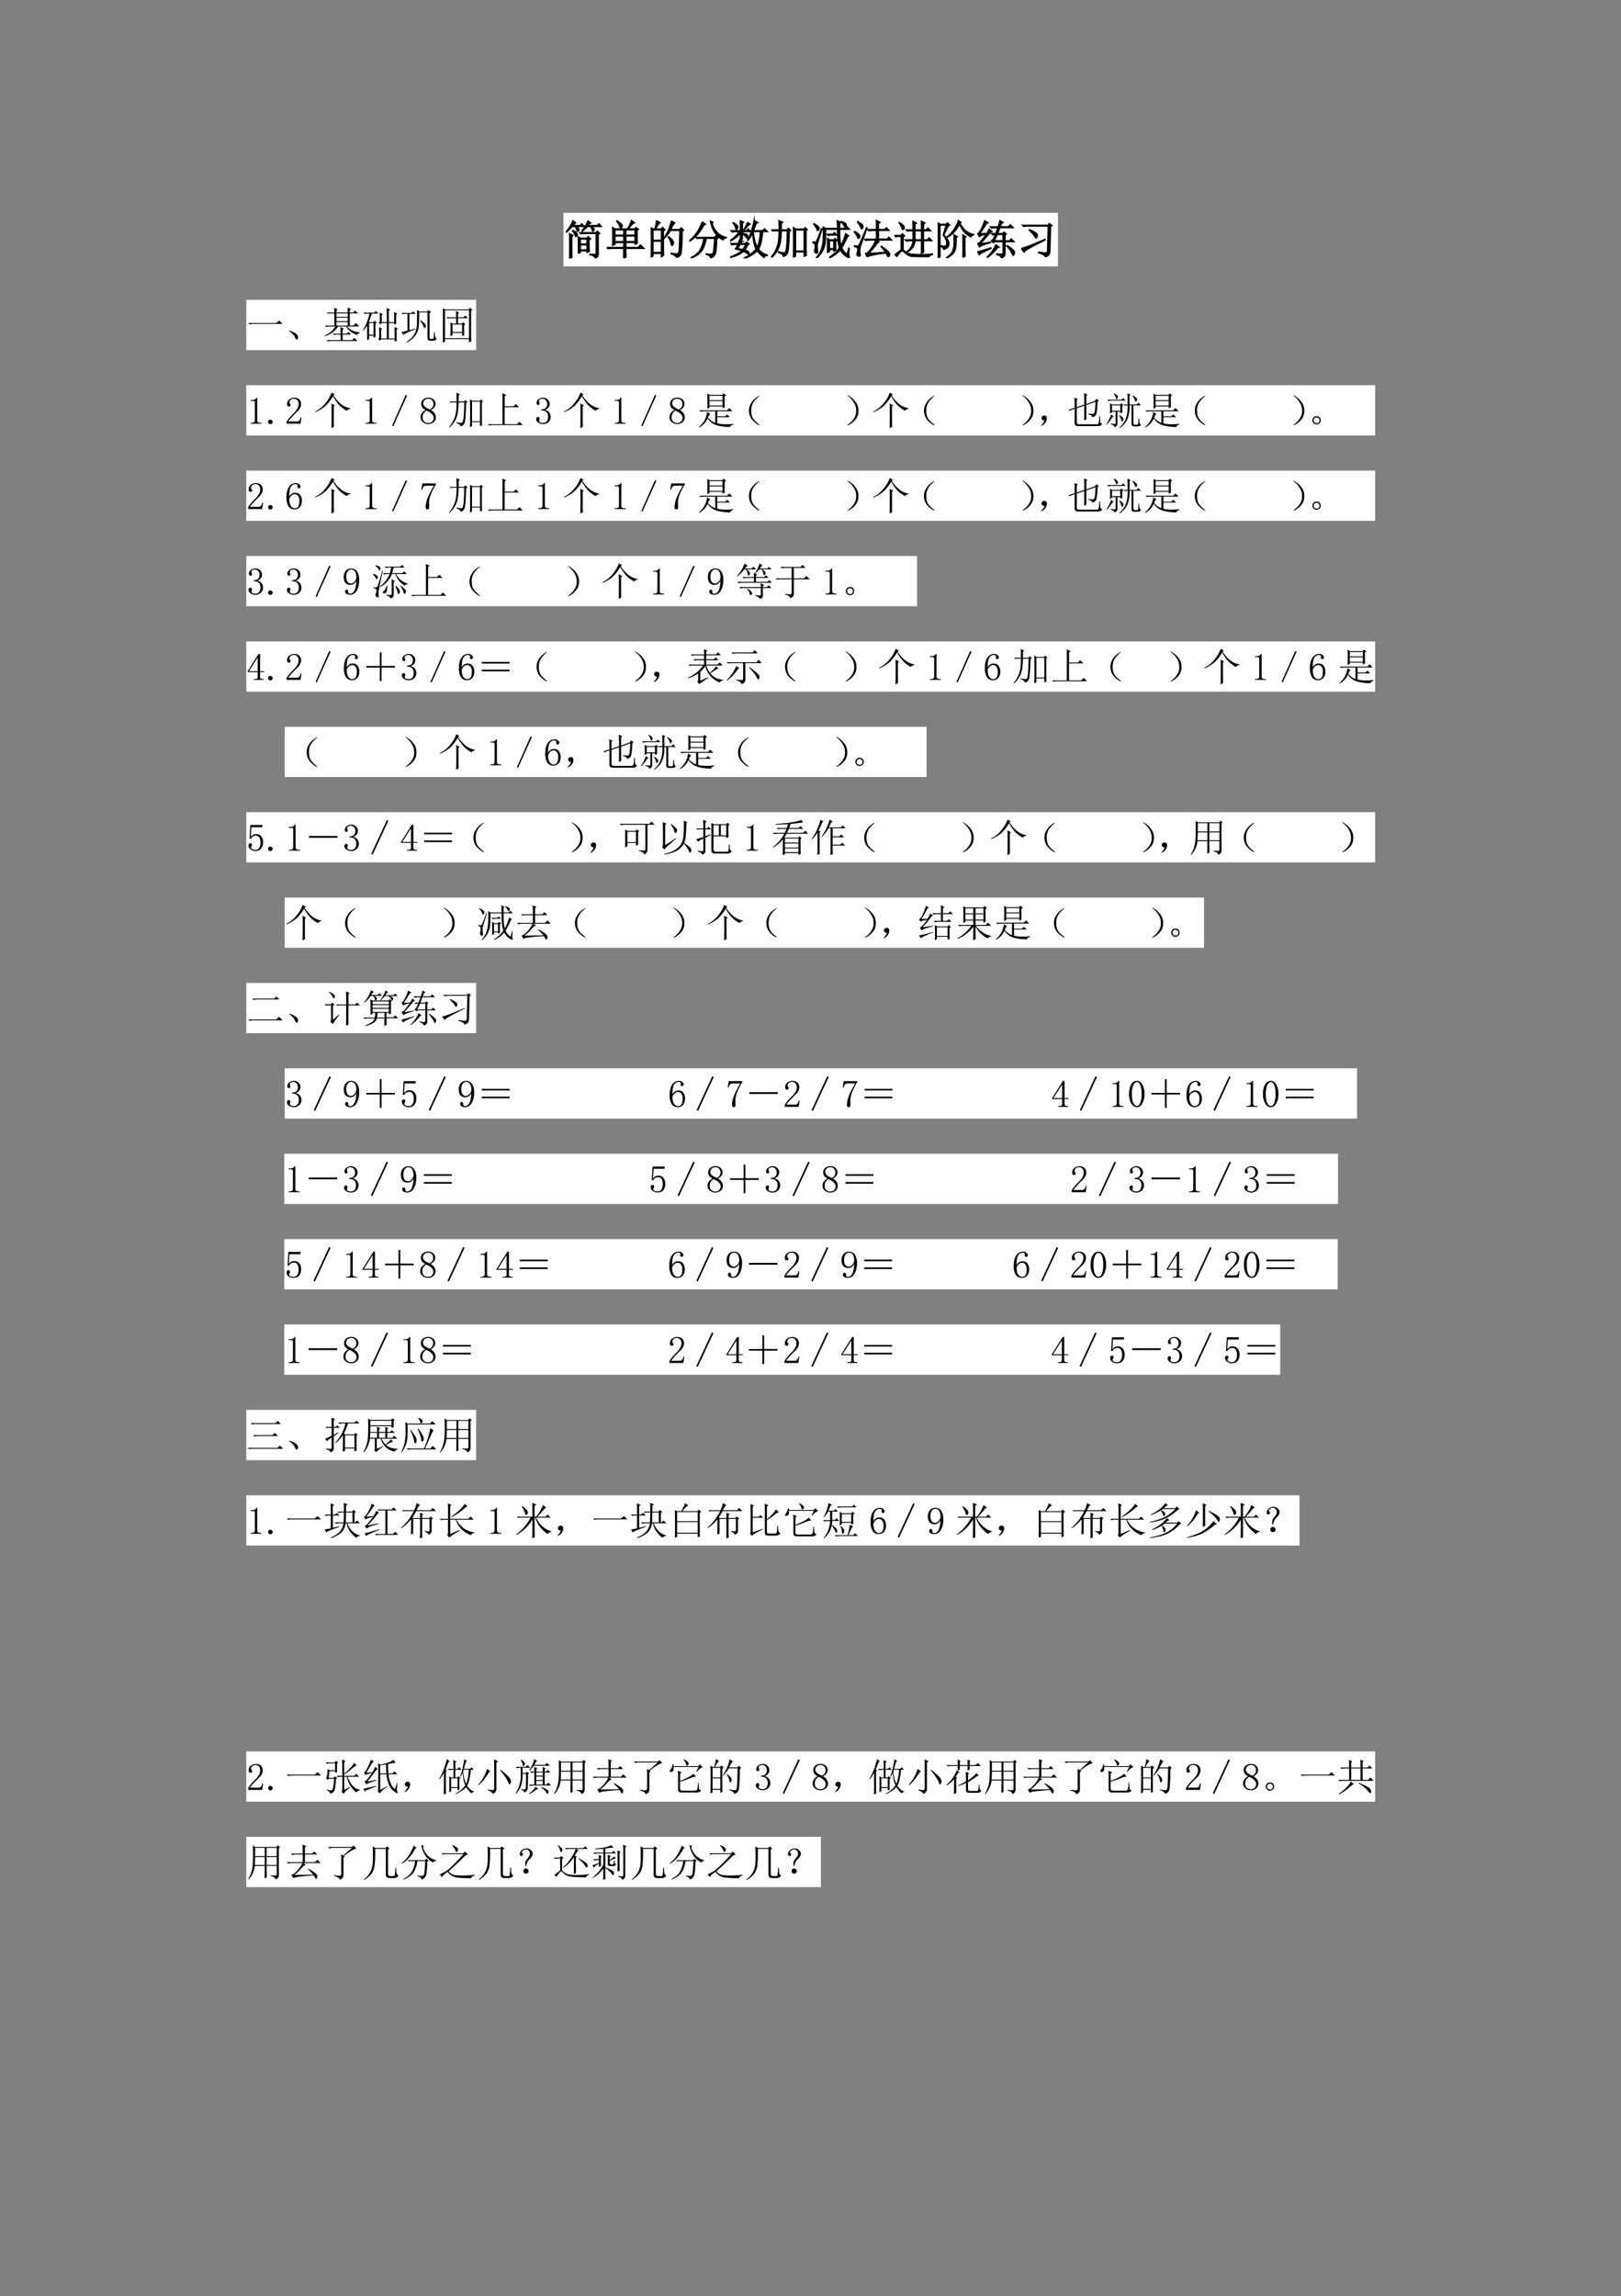 <svg xmlns="http://www.w3.org/2000/svg" xmlns:xlink="http://www.w3.org/1999/xlink" width="790.08" height="1118.88" viewBox="0 0 592.56 839.16"><rect x="0" y="0" width="592.56" height="839.16" fill="#808080" stroke="none"/><path fill="#fff" fill-rule="evenodd" d="M205.97 97.34h180.77V77.78H205.97Z"/><symbol id="a"><path d="M.355.332V.211h.16v.121h-.16m-.21.2c0-.282 0-.45.003-.505L.09 0a16.535 16.535 0 0 1 0 .605L.176.566.145.531m.02.16c.059-.03.093-.054.1-.07C.277.608.282.596.282.586A.063.063 0 0 0 .273.559.051.051 0 0 0 .25.535C.24.53.233.536.23.555a.429.429 0 0 1-.023.054.265.265 0 0 1-.05.067L.163.69M.578.11A1.047 1.047 0 0 1 .723.102c.01.002.015.011.015.027v.48H.445A.289.289 0 0 1 .371.598L.336.633h.398L.77.668.824.613.79.59V.102A.09.09 0 0 0 .777.055C.77.039.75.025.715.012.705.05.659.078.578.094v.015M.301.125a8.02 8.02 0 0 1 0 .406L.355.496H.52l.023.04L.605.48.566.45C.566.295.57.202.574.171L.516.148v.04h-.16v-.04L.3.125m.054.348V.355h.16v.118h-.16m-.109.39L.215.852.175.805h.173L.39.848.453.78h-.21C.28.763.302.747.308.734.316.721.32.712.32.707A.06.06 0 0 0 .312.684.035.035 0 0 0 .29.664C.28.661.272.67.27.687A.216.216 0 0 1 .25.73a.158.158 0 0 1-.031.051H.16A.702.702 0 0 1 .098.72a.687.687 0 0 0-.09-.082L0 .648c.034.037.066.08.098.13.034.049.058.097.074.144L.246.863M.61.867.574.852.54.805h.223l.043.043L.867.78H.61C.656.758.681.741.684.731A.038.038 0 0 0 .69.71.064.064 0 0 0 .688.69.044.044 0 0 0 .671.676C.667.67.662.668.66.668.655.668.65.672.645.68a1.42 1.42 0 0 1-.012.043.187.187 0 0 1-.04.058H.528A1.33 1.33 0 0 0 .402.664L.391.676a1.044 1.044 0 0 1 .148.242l.07-.05Z"/></symbol><symbol id="b"><path d="M.203.691V.563h.211V.69h-.21m.265 0V.563H.69V.69H.47M.203.54V.406h.211V.54h-.21m.265 0V.406H.69V.54H.47m-.23.363.007.012A.54.54 0 0 0 .34.848C.368.827.382.808.379.789A.058.058 0 0 0 .363.746C.355.738.35.734.348.734.338.734.327.75.316.781a.431.431 0 0 1-.078.121m.23-.664c0-.106.002-.177.005-.21L.41 0c.003.091.004.17.004.238H.082L.032.23 0 .262h.414v.12h-.21V.337L.143.312a6.128 6.128 0 0 1 0 .438L.208.715h.297a.896.896 0 0 1 .055.101c.02.042.035.077.043.106L.68.863a.213.213 0 0 1-.07-.05A2.249 2.249 0 0 1 .526.715h.157l.03.035.063-.047L.742.676c0-.16.001-.263.004-.313L.691.34v.043H.47V.262h.293l.062.062L.91.238H.47Z"/></symbol><symbol id="c"><path d="M.055.676v-.25h.203v.25H.055m0-.274V.13h.203v.273H.055m.254.25c0-.304 0-.504.004-.597L.258.023v.082H.055V.04L0 .008a17.08 17.08 0 0 1 0 .726L.059.7h.039A.98.98 0 0 1 .14.902L.227.855C.2.842.165.79.12.7H.25l.04.04.058-.06-.04-.027M.5.898l.086-.05C.566.835.533.78.488.688H.7L.742.73.801.672.766.645a4.532 4.532 0 0 0-.024-.52C.734.085.722.059.703.043A.213.213 0 0 0 .625 0C.612.042.569.073.496.094v.02a.82.82 0 0 1 .14-.02c.03 0 .046.022.051.066.008.044.015.212.02.504H.48A1.06 1.06 0 0 0 .332.473L.32.48A1.113 1.113 0 0 1 .5.898M.43.516A.375.375 0 0 0 .54.41.12.12 0 0 0 .554.363.073.073 0 0 0 .539.316C.53.303.521.296.516.296c-.01 0-.019.02-.024.056a.383.383 0 0 1-.07.152L.43.516Z"/></symbol><symbol id="d"><path d="M.316.887.395.828.359.808A1.274 1.274 0 0 0 .211.587.74.74 0 0 0 .008.414L0 .426a.967.967 0 0 1 .18.191c.052.076.097.166.136.27M.59.875.559.855a.483.483 0 0 1 .14-.242.426.426 0 0 1 .207-.105V.496C.867.491.84.474.824.446a.575.575 0 0 0-.207.187.746.746 0 0 0-.101.273L.59.875M.164.508H.61l.04.039.054-.055L.672.47C.667.263.654.139.632.098A.18.18 0 0 0 .524.004C.516.046.48.076.414.094v.015A.564.564 0 0 1 .54.098c.02 0 .037.014.047.043.01.028.02.143.031.343H.414A.751.751 0 0 0 .32.2C.273.124.184.057.05 0L.044.016c.117.06.195.13.234.21.042.084.067.17.075.258H.23L.195.477l-.03.03Z"/></symbol><symbol id="e"><path d="M.246.34A4.838 4.838 0 0 1 .188.242l.12-.027a.441.441 0 0 1 .07.125H.247m-.16.527a.345.345 0 0 0 .09-.07C.186.78.19.77.19.762a.063.063 0 0 0-.015-.04C.168.71.16.704.156.704c-.008 0-.015.013-.023.04a.41.41 0 0 1-.059.116l.012.008M.422.88l.07-.047A.098.098 0 0 1 .438.793a2.17 2.17 0 0 0-.09-.094L.336.707c.05.078.078.135.086.172M.246.922l.086-.04L.301.856v-.18h.097L.441.72.508.652H.3V.617C.36.604.397.591.41.578A.049.049 0 0 0 .433.535.168.168 0 0 0 .43.504C.427.494.423.488.418.488S.404.498.391.516A.348.348 0 0 1 .3.598V.477L.254.445.309.422C.296.417.279.397.258.363h.12l.028.035.059-.05L.43.328A.5.5 0 0 0 .36.203.188.188 0 0 0 .44.168.049.049 0 0 0 .465.125C.465.107.46.098.453.098S.436.103.426.113a.5.5 0 0 1-.098.055.723.723 0 0 0-.324-.145L0 .035c.12.04.214.09.281.152a.874.874 0 0 1-.152.04C.139.242.16.28.19.34h-.05A.355.355 0 0 1 .047.328L.012.363h.187C.21.39.22.421.23.457L.25.449v.16A.76.76 0 0 0 .008.422L0 .434C.096.5.17.574.219.652h-.07A.355.355 0 0 1 .054.641L.02.676h.23C.25.77.249.852.246.922m.32-.27C.58.502.611.375.66.273c.042.089.068.215.078.38H.566m.02.269.09-.05A.083.083 0 0 1 .629.823 3.654 3.654 0 0 1 .57.676h.223L.84.723l.07-.07H.797C.78.46.747.315.695.222A.378.378 0 0 1 .906.086V.07C.856.062.831.047.828.023a.706.706 0 0 0-.168.16A.787.787 0 0 0 .352 0L.344.012c.12.054.215.126.285.215C.579.349.553.483.55.629A.687.687 0 0 0 .437.437L.426.446c.062.104.116.263.16.477Z"/></symbol><symbol id="f"><path d="M.195.676c0 .094-.001.17-.004.226L.285.86.25.832V.676h.14l.032.039.058-.05L.445.636C.437.335.423.16.402.113A.142.142 0 0 0 .297.027C.299.061.263.092.187.121l.004.02A.617.617 0 0 1 .31.117c.01 0 .02.003.03.008.014.008.024.038.032.09.01.055.018.2.024.437H.25A2.583 2.583 0 0 0 .234.426.66.66 0 0 0 .18.223.686.686 0 0 0 .012 0L0 .012c.06.07.103.139.129.207a.738.738 0 0 1 .055.207c.007.07.011.146.011.226H.09L.043.645l-.031.03h.183M.855.66V.234c0-.062.002-.122.004-.18L.805.032v.106H.598V.035L.543.008C.546.088.547.21.547.37c0 .162-.001.283-.004.363L.602.695h.195L.832.73l.05-.05L.856.66M.598.672V.16h.207v.512H.598Z"/></symbol><use xlink:href="#a" transform="matrix(15 0 0 -15 206.849 94.482)"/><use xlink:href="#b" transform="matrix(15 0 0 -15 221.778 94.365)"/><use xlink:href="#c" transform="matrix(15 0 0 -15 237.891 94.189)"/><use xlink:href="#d" transform="matrix(15 0 0 -15 251.942 94.365)"/><use xlink:href="#e" transform="matrix(15 0 0 -15 266.883 94.423)"/><use xlink:href="#f" transform="matrix(15 0 0 -15 281.87 94.13)"/><use xlink:href="#a" fill="none" stroke="#000" stroke-miterlimit="10" stroke-width=".029" transform="matrix(15 0 0 -15 206.849 94.482)"/><use xlink:href="#b" fill="none" stroke="#000" stroke-miterlimit="10" stroke-width=".029" transform="matrix(15 0 0 -15 221.778 94.365)"/><use xlink:href="#c" fill="none" stroke="#000" stroke-miterlimit="10" stroke-width=".029" transform="matrix(15 0 0 -15 237.891 94.189)"/><use xlink:href="#d" fill="none" stroke="#000" stroke-miterlimit="10" stroke-width=".029" transform="matrix(15 0 0 -15 251.942 94.365)"/><use xlink:href="#e" fill="none" stroke="#000" stroke-miterlimit="10" stroke-width=".029" transform="matrix(15 0 0 -15 266.883 94.423)"/><use xlink:href="#f" fill="none" stroke="#000" stroke-miterlimit="10" stroke-width=".029" transform="matrix(15 0 0 -15 281.87 94.13)"/><symbol id="g"><path d="M.027.832.035.84C.118.796.161.762.165.738.168.715.166.697.155.684.146.674.138.668.133.668.125.668.117.681.109.707a.477.477 0 0 1-.082.125M.004.398A.388.388 0 0 1 .07.387C.083.387.096.4.11.426c.015.028.053.126.113.293L.238.71C.173.5.137.383.128.359A.309.309 0 0 1 .122.285C.121.26.124.225.13.184.132.139.124.117.105.117.087.12.075.127.066.137a.057.057 0 0 0-.011.035c0 .013.001.025.004.035.007.029.011.06.011.094C.073.335.05.362 0 .383l.004.015M.848.094l.039.148.015-.004A1.861 1.861 0 0 1 .891.125C.89.091.895.062.902.039.908.021.904.012.891.012A.163.163 0 0 0 .863.02a.387.387 0 0 0-.18.18A.823.823 0 0 0 .43.007L.422.023C.523.09.602.164.66.25a1.274 1.274 0 0 0-.039.203A3.484 3.484 0 0 0 .613.7H.324A2.047 2.047 0 0 0 .31.34.593.593 0 0 0 .242.157.708.708 0 0 0 .11 0L.098.012c.062.07.105.144.129.222C.253.315.266.4.266.488a4.65 4.65 0 0 1 0 .27L.324.723h.29C.613.78.611.843.608.91L.695.867.668.844V.723h.133L.844.77.91.7H.668c0-.084.001-.157.004-.22A.984.984 0 0 1 .699.313C.72.346.741.39.762.445.782.5.799.55.812.594L.891.539.855.52A1.988 1.988 0 0 0 .72.25.333.333 0 0 1 .848.094M.352.582H.5l.04.04.058-.063H.477a.29.29 0 0 1-.09-.012L.352.582m.015-.45a3.785 3.785 0 0 1 0 .348L.422.445H.52L.555.48.602.43.57.41V.297L.574.195.524.168v.039H.417v-.05L.368.132m.05.289V.23h.105v.192H.418m.285.457L.711.89C.78.865.818.845.82.832A.09.09 0 0 0 .827.801.057.057 0 0 0 .816.766C.81.758.803.754.801.754.793.754.785.763.777.78A.33.33 0 0 1 .703.88Z"/></symbol><symbol id="h"><path d="M.55.672c0 .112 0 .186-.003.223L.64.848.6.808V.673h.153l.043.043.062-.067H.602v-.21h.207l.046.046.067-.07H.555L.617.371A.198.198 0 0 1 .543.297 1.985 1.985 0 0 0 .363.09l.41.027C.74.164.703.21.664.254l.008.012.11-.082A.31.31 0 0 0 .847.12C.866.103.875.086.875.071A.084.084 0 0 0 .859.022C.85.008.842 0 .84 0 .833 0 .827.008.82.023a.649.649 0 0 1-.035.075A2.783 2.783 0 0 1 .453.047C.378.029.335.013.324 0L.285.09C.32.09.363.129.418.207a.824.824 0 0 1 .117.207H.391A.355.355 0 0 1 .297.402L.262.437H.55v.211H.465A.355.355 0 0 1 .37.637L.336.672H.55M.328.719A20.161 20.161 0 0 1 .16.254.493.493 0 0 1 .148.137L.156.039C.156.03.15.023.136.023a.129.129 0 0 0-.038.008C.082.036.074.048.074.066.074.08.078.1.086.125a.23.23 0 0 1 .012.063.052.052 0 0 1-.02.042.185.185 0 0 1-.074.032v.015C.05.272.079.27.09.27c.013.002.026.014.039.035.016.023.077.162.183.418L.329.719M.008.633C.099.586.145.547.145.516.145.487.137.467.12.457.108.447.096.46.086.497A.447.447 0 0 1 0 .62l.008.012m.09.226C.17.823.21.796.215.777A.118.118 0 0 0 .227.738.049.049 0 0 0 .21.703C.203.693.197.688.19.688.184.688.176.7.168.727a.462.462 0 0 1-.078.12L.098.86Z"/></symbol><use xlink:href="#g" transform="matrix(15 0 0 -15 296.936 94.306)"/><use xlink:href="#h" transform="matrix(15 0 0 -15 312.115 93.955)"/><use xlink:href="#g" fill="none" stroke="#000" stroke-miterlimit="10" stroke-width=".029" transform="matrix(15 0 0 -15 296.936 94.306)"/><use xlink:href="#h" fill="none" stroke="#000" stroke-miterlimit="10" stroke-width=".029" transform="matrix(15 0 0 -15 312.115 93.955)"/><symbol id="i"><path d="M.504.64V.423H.66V.64H.504M.454.42v.22h-.04A.355.355 0 0 1 .32.629L.285.664h.168c0 .07-.001.14-.004.211L.54.828.504.801V.664H.66C.66.737.66.807.656.875l.09-.043L.711.801V.664h.062L.82.711.887.64H.71V.42H.8L.848.47l.066-.07H.711A5.7 5.7 0 0 1 .715.116L.656.09C.66.142.66.245.66.398H.504C.496.276.43.182.304.118l-.007.01a.348.348 0 0 1 .156.27H.391A.355.355 0 0 1 .297.387L.262.422h.191M.105.836l.008.008a.368.368 0 0 0 .102-.07C.235.754.245.736.242.718.24.7.233.688.222.679.213.673.207.669.204.669c-.01 0-.02.016-.027.047a.31.31 0 0 1-.07.12M.214.173a.857.857 0 0 1 .101-.07.446.446 0 0 1 .18-.036A2.241 2.241 0 0 1 .93.078V.063C.87.046.842.026.848 0 .728 0 .63.001.555.004a.681.681 0 0 0-.172.023.318.318 0 0 0-.121.075c-.04.033-.063.05-.07.05C.183.155.168.146.147.125A.812.812 0 0 1 .063.012L.012.059c.044.036.095.075.152.117v.328H.13A.355.355 0 0 1 .035.492L0 .527h.152L.195.57.25.516.215.488V.172Z"/></symbol><symbol id="j"><path d="M.574.867.543.847A.66.66 0 0 1 .68.665a.484.484 0 0 1 .195-.09V.563C.846.56.825.543.809.515a.531.531 0 0 0-.172.129.737.737 0 0 0-.106.183.852.852 0 0 0-.148-.21.608.608 0 0 0-.149-.11L.23.52c.086.07.15.144.192.222C.466.82.492.878.5.914L.574.867M.45.504c0-.13-.005-.22-.015-.27A.292.292 0 0 0 .367.102.483.483 0 0 0 .215 0L.21.012c.078.05.128.1.148.152a.516.516 0 0 1 .036.203 2.5 2.5 0 0 1 0 .2L.477.522.449.503M.61.017a10.128 10.128 0 0 1 0 .55L.688.52.663.5V.18C.664.135.665.09.668.047L.609.016M.203.8H.055V.309C.117.29.16.285.184.293c.026.008.036.038.03.09C.213.437.185.496.13.559L.203.8M0 0c.003.073.004.224.004.453C.004.683.003.818 0 .86L.059.824h.144L.238.86.293.805.258.785C.234.738.198.663.148.56A.42.42 0 0 0 .234.46a.203.203 0 0 0 .04-.098.142.142 0 0 0-.024-.09C.232.247.197.227.145.211.137.245.107.27.055.289V.027L0 0Z"/></symbol><symbol id="k"><path d="M.063.59.23.602a.782.782 0 0 1 .055.105L.36.648.324.637a5.584 5.584 0 0 0-.25-.285c.068.007.15.02.246.039L.324.375C.168.333.078.298.054.27l-.05.082a.2.2 0 0 1 .074.05C.104.431.15.49.215.578A.401.401 0 0 1 .12.558.155.155 0 0 1 .051.52L.004.598c.023.005.052.04.086.105A.964.964 0 0 1 .176.91L.262.86.219.835A9.437 9.437 0 0 0 .062.59M0 .152C.099.178.21.211.332.25L.336.234A4.216 4.216 0 0 1 .07.105L.047.078 0 .152m.375.293c.02.032.042.075.063.13A.27.27 0 0 1 .374.562L.34.598h.105L.5.738H.441A.355.355 0 0 1 .348.727L.313.762h.195a.98.98 0 0 1 .039.152L.629.867.594.847A4.23 4.23 0 0 1 .559.763h.195l.05.05.071-.074H.551L.496.598h.121l.028.035.062-.047L.676.563V.421H.78l.047.047.07-.07H.676V.116C.678.055.647.016.582 0c0 .04-.038.068-.113.086v.016C.53.096.573.094.594.094c.02 0 .031.014.031.043v.261H.418L.391.371.34.426l.035.02M.492.253A1.086 1.086 0 0 0 .25.016L.238.027a.854.854 0 0 1 .21.297L.53.266.491.254M.72.309A.785.785 0 0 0 .879.19C.897.173.906.155.906.137A.104.104 0 0 0 .895.09C.887.072.88.063.875.063c-.008 0-.018.016-.031.05A.657.657 0 0 1 .71.297l.008.012m-.23.265A2.653 2.653 0 0 0 .413.422h.211v.152H.488Z"/></symbol><symbol id="l"><path d="M.426.125C.506.109.563.102.594.102c.034.002.05.024.05.066L.66.754h-.5A.355.355 0 0 1 .066.742L.031.777h.621L.687.82.754.77.719.742.703.152C.703.074.664.023.586 0 .589.036.534.072.422.105l.004.02M0 .211c.07.01.264.085.582.223L.59.418C.26.257.086.158.07.121L0 .211m.203.457a.632.632 0 0 0 .172-.09C.391.563.398.547.398.531A.104.104 0 0 0 .387.484C.379.471.372.464.367.464c-.01 0-.022.014-.035.04a.66.66 0 0 1-.137.152l.008.012Z"/></symbol><use xlink:href="#i" transform="matrix(15 0 0 -15 326.939 93.955)"/><use xlink:href="#j" transform="matrix(15 0 0 -15 342.805 94.306)"/><use xlink:href="#k" transform="matrix(15 0 0 -15 357.278 94.306)"/><use xlink:href="#l" transform="matrix(15 0 0 -15 373.262 93.955)"/><use xlink:href="#i" fill="none" stroke="#000" stroke-miterlimit="10" stroke-width=".029" transform="matrix(15 0 0 -15 326.939 93.955)"/><use xlink:href="#j" fill="none" stroke="#000" stroke-miterlimit="10" stroke-width=".029" transform="matrix(15 0 0 -15 342.805 94.306)"/><use xlink:href="#k" fill="none" stroke="#000" stroke-miterlimit="10" stroke-width=".029" transform="matrix(15 0 0 -15 357.278 94.306)"/><use xlink:href="#l" fill="none" stroke="#000" stroke-miterlimit="10" stroke-width=".029" transform="matrix(15 0 0 -15 373.262 93.955)"/><symbol id="m"><path d="M0 0Z"/></symbol><use xlink:href="#m" transform="matrix(15 0 0 -15 386.74 92.9)"/><use xlink:href="#m" fill="none" stroke="#000" stroke-miterlimit="10" stroke-width=".029" transform="matrix(15 0 0 -15 386.74 92.9)"/><path fill="#fff" fill-rule="evenodd" d="M90.024 127.94h84.024v-18.36H90.024Z"/><symbol id="n"><path d="M0 .035h.727l.078.063L.89.012H.14A.407.407 0 0 1 .035 0L0 .035Z"/></symbol><symbol id="o"><path d="M.152.066A.354.354 0 0 1 0 .22L.004.23A.407.407 0 0 0 .14.18.244.244 0 0 0 .21.129.1.1 0 0 0 .238.066C.243.04.24.023.227.016.217.006.208 0 .203 0 .187 0 .171.022.153.066Z"/></symbol><symbol id="p"><path d="M.418.203c0 .065-.001.123-.004.172l.09-.043L.469.309V.203h.105L.621.25l.07-.07H.47V.035h.246l.058.059.082-.082H.18A.355.355 0 0 1 .086 0L.05.035h.367V.18H.285L.242.172.211.203h.207m.184.55c0 .048-.002.09-.004.13l.09-.04L.655.817V.754h.09l.05.05L.872.73H.656V.414H.75L.816.48l.09-.09h-.32A.39.39 0 0 1 .742.278.641.641 0 0 1 .918.234V.22C.876.21.853.194.848.168a.747.747 0 0 0-.176.094.386.386 0 0 0-.11.129h-.21A.557.557 0 0 0 .199.23.748.748 0 0 0 .004.136L0 .152C.078.19.14.228.184.27A.46.46 0 0 1 .28.39H.137A.355.355 0 0 1 .043.38L.008.414h.246V.73H.129L.086.723l-.031.03h.199C.254.797.253.838.25.88L.34.836.309.809V.754h.293M.309.73V.64h.293v.09H.309m0-.113v-.09h.293v.09H.309m0-.113v-.09h.293v.09H.309Z"/></symbol><symbol id="q"><path d="M.816.508c0 .117 0 .206-.003.265L.897.73.868.7c0-.115 0-.192.003-.231L.816.44v.043h-.14V.082h.152l-.004.3L.91.34.88.312C.879.168.88.07.883.02L.828 0v.059H.477L.445.023.395.07l.03.024c0 .14 0 .234-.003.281l.082-.04L.477.31V.082h.148v.402H.492L.465.45.41.5l.031.02c0 .07 0 .15-.004.238L.52.715.492.69V.508h.133c0 .125-.001.249-.004.37l.09-.046L.676.805V.508h.14M.164.484V.18h.113v.304H.164M.328.47C.328.297.33.182.332.125L.277.098v.058H.164V.063L.11.038c.003.065.004.193.004.383A.993.993 0 0 0 .008.285L0 .297A1.3 1.3 0 0 1 .172.73H.145A.355.355 0 0 1 .05.72L.016.754h.28L.34.797.402.73H.234A3.067 3.067 0 0 0 .156.508h.117L.31.543l.05-.05L.33.468Z"/></symbol><symbol id="r"><path d="M.738.145C.738.11.75.094.773.094H.81C.832.09.845.11.848.152c.002.042.004.08.004.114h.02c0-.092.016-.145.05-.16C.904.071.885.052.867.05A1.013 1.013 0 0 0 .754.047c-.047 0-.07.03-.07.09v.648H.469A4.26 4.26 0 0 0 .457.418a.49.49 0 0 0-.086-.23A.594.594 0 0 0 .141 0L.137.016c.104.07.175.143.215.218C.39.31.41.406.41.524.413.64.413.748.41.847L.47.808h.21l.032.036.062-.051L.738.766V.145M.215.32.37.363.375.348C.187.275.082.225.059.199L.004.273c.055.01.108.023.16.036v.437h-.09L.031.738 0 .77h.266l.043.042.066-.066h-.16V.32m.289.262a.604.604 0 0 0 .125-.11.076.076 0 0 0 .016-.038.063.063 0 0 0-.016-.04C.619.383.61.376.605.376.598.375.59.391.578.422A.506.506 0 0 1 .492.57l.012.012Z"/></symbol><symbol id="s"><path d="M.555.46c0-.127.001-.215.004-.265L.504.172v.082h-.25V.195L.199.168a4.411 4.411 0 0 1 0 .363L.25.496h.098v.14H.223A.355.355 0 0 1 .129.626L.094.66h.254c0 .05-.002.104-.004.164L.43.781.398.758V.66H.54l.047.047.07-.07H.398v-.14h.098L.527.53.586.484.555.461M.254.473V.277h.25v.196h-.25M0 0c.003.068.004.117.004.148v.586c0 .045-.001.1-.004.168L.055.867h.62l.036.04.062-.052L.738.828V.211C.738.159.74.1.742.035L.684.008v.086H.059V.027L0 0m.059.844V.117h.625v.727H.059Z"/></symbol><use xlink:href="#n" transform="matrix(14.04 0 0 -14.04 90.792 118.54)"/><use xlink:href="#o" transform="matrix(14.04 0 0 -14.04 105.6 124.08)"/><use xlink:href="#p" transform="matrix(14.04 0 0 -14.04 118.652 124.792)"/><use xlink:href="#q" transform="matrix(14.04 0 0 -14.04 132.638 124.847)"/><use xlink:href="#r" transform="matrix(14.04 0 0 -14.04 146.66 125.176)"/><use xlink:href="#s" transform="matrix(14.04 0 0 -14.04 161.853 125.231)"/><use xlink:href="#m" transform="matrix(14.04 0 0 -14.04 174.05 123.86)"/><path fill="#fff" fill-rule="evenodd" d="M90.024 159.14h412.66v-18.36H90.024Z"/><symbol id="t"><path d="M.172.68V.086c0-.02.006-.037.02-.047A.085.085 0 0 1 .245.023h.04V0H0v.023h.035C.061.023.08.03.09.04c.013.01.02.026.02.047v.473c0 .01-.005.018-.012.023C.092.59.083.594.07.594H0v.023h.035A.15.15 0 0 1 .11.633C.13.643.146.659.156.68h.016Z"/></symbol><symbol id="u"><path d="M.059 0a.067.067 0 0 0-.043.016A.058.058 0 0 0 0 .059C0 .077.005.09.016.102c.013.01.027.015.043.015a.048.048 0 0 0 .039-.02.048.048 0 0 0 .02-.038.052.052 0 0 0-.02-.043A.053.053 0 0 0 .058 0Z"/></symbol><symbol id="v"><path d="M.313.504C.313.55.302.586.28.609.261.635.23.65.187.65A.13.13 0 0 1 .105.62.074.074 0 0 1 .075.56c0-.016.004-.03.015-.04A.052.052 0 0 0 .102.49.042.042 0 0 0 .09.456C.085.452.076.449.063.449a.063.063 0 0 0-.04.012C.016.47.012.487.012.508c0 .054.02.096.058.125.04.028.081.043.125.043C.258.676.303.66.332.629A.159.159 0 0 0 .379.512.208.208 0 0 0 .355.418.259.259 0 0 0 .29.328a3.462 3.462 0 0 1-.176-.18.578.578 0 0 1-.07-.09h.23c.024 0 .043.01.059.028a.16.16 0 0 1 .031.082h.024L.363 0H0v.05a.728.728 0 0 0 .063.09c.03.037.071.08.12.13a.548.548 0 0 1 .098.125C.302.434.312.47.312.504Z"/></symbol><use xlink:href="#t" transform="matrix(14.04 0 0 -14.04 91.614 154.84)"/><use xlink:href="#u" transform="matrix(14.04 0 0 -14.04 98.018 155.005)"/><use xlink:href="#v" transform="matrix(14.04 0 0 -14.04 104.763 154.84)"/><symbol id="w"><path d="M.426 0 .43.219v.258C.43.523.428.579.426.645L.52.594.488.57V.18C.488.135.49.089.492.04L.426 0m.086.879L.477.855A.917.917 0 0 1 .695.613.554.554 0 0 1 .918.52V.504C.876.5.846.484.828.454a.78.78 0 0 0-.2.148C.575.659.52.736.466.832a1.05 1.05 0 0 0-.192-.25.915.915 0 0 0-.27-.164L0 .434A.76.76 0 0 1 .277.66.888.888 0 0 1 .43.926L.512.879Z"/></symbol><use xlink:href="#w" transform="matrix(14.04 0 0 -14.04 115.168 156.486)"/><use xlink:href="#t" transform="matrix(14.04 0 0 -14.04 133.61 154.84)"/><symbol id="x"><path d="M.355.816.391.801.03 0 0 .016l.355.8Z"/></symbol><use xlink:href="#x" transform="matrix(14.04 0 0 -14.04 143.323 155.773)"/><symbol id="y"><path d="M.055.168c0-.042.013-.076.039-.102A.151.151 0 0 1 .199.027c.05 0 .085.013.106.04A.14.14 0 0 1 .34.163C.34.198.324.23.293.262a.435.435 0 0 1-.14.086A.236.236 0 0 1 .077.27.224.224 0 0 1 .055.168m.343.008A.164.164 0 0 0 .344.05.204.204 0 0 0 .199 0a.208.208 0 0 0-.14.05A.152.152 0 0 0 0 .169a.2.2 0 0 0 .031.113.309.309 0 0 0 .098.082.252.252 0 0 0-.086.067.171.171 0 0 0-.027.093c0 .045.017.082.05.114a.2.2 0 0 0 .141.047A.188.188 0 0 0 .34.637.149.149 0 0 0 .36.434a.235.235 0 0 0-.09-.07.293.293 0 0 0 .097-.087.18.18 0 0 0 .031-.101M.336.52c0 .036-.01.067-.031.093C.284.642.25.656.207.656.157.656.122.643.102.617A.13.13 0 0 1 .07.535C.07.507.085.478.113.45a.454.454 0 0 1 .13-.07.177.177 0 0 1 .07.058C.328.462.336.488.336.52Z"/></symbol><use xlink:href="#y" transform="matrix(14.04 0 0 -14.04 153.743 154.95)"/><symbol id="z"><path d="M.379.84.484.793.441.762V.5h.23l.06.059.082-.082H.44V.035h.32l.063.063L.91.012H.13A.355.355 0 0 1 .035 0L0 .035h.383v.656C.383.738.382.788.379.84Z"/></symbol><use xlink:href="#f" transform="matrix(14.04 0 0 -14.04 164.158 156.212)"/><use xlink:href="#z" transform="matrix(14.04 0 0 -14.04 178.308 155.499)"/><symbol id="A"><path d="M.379.188A.19.19 0 0 0 .324.054.206.206 0 0 0 .172 0 .193.193 0 0 0 .05.04C.017.064 0 .094 0 .128c0 .016.005.029.016.039.01.013.02.02.03.02.017 0 .027-.007.032-.02C.086.158.09.148.09.141A.056.056 0 0 0 .082.109.063.063 0 0 1 .074.082c0-.016.01-.029.028-.039A.147.147 0 0 1 .168.027c.047 0 .082.013.105.04C.297.094.31.137.31.194a.162.162 0 0 1-.04.114C.247.337.202.352.134.352v.027c.052 0 .09.012.113.035.026.026.04.061.04.106 0 .036-.011.067-.032.093C.236.642.206.656.164.656A.132.132 0 0 1 .105.641C.085.633.075.618.075.598c0-.021.002-.034.007-.04A.026.026 0 0 0 .09.54.056.056 0 0 0 .082.508C.077.5.068.496.055.496.045.496.034.5.023.508.016.516.012.53.012.55c0 .039.017.07.05.094C.097.67.136.684.18.684A.162.162 0 0 0 .305.633.142.142 0 0 0 .352.53C.352.492.342.458.32.43A.165.165 0 0 0 .23.37C.288.351.327.323.348.29a.192.192 0 0 0 .03-.101Z"/></symbol><use xlink:href="#A" transform="matrix(14.04 0 0 -14.04 195.993 154.95)"/><use xlink:href="#w" transform="matrix(14.04 0 0 -14.04 206.158 156.486)"/><use xlink:href="#t" transform="matrix(14.04 0 0 -14.04 224.72 154.84)"/><use xlink:href="#x" transform="matrix(14.04 0 0 -14.04 234.433 155.773)"/><use xlink:href="#y" transform="matrix(14.04 0 0 -14.04 244.733 154.95)"/><symbol id="B"><path d="M.277.688V.57h.34v.118h-.34M.22.883.28.848H.61l.036.039.062-.051L.672.809c0-.146.001-.24.004-.282L.617.497v.05h-.34V.512L.22.488a4.79 4.79 0 0 1 0 .395M.277.824V.711h.34v.113h-.34M.012.445h.722l.059.059.082-.082H.48V.289h.204l.05.05L.81.267H.48v-.16a.885.885 0 0 1 .2-.024c.088 0 .16.004.215.012v-.02C.848.064.822.043.816.012A1.353 1.353 0 0 0 .488.05a.484.484 0 0 0-.156.074.601.601 0 0 0-.105.11A.46.46 0 0 0 .007 0L0 .012a.582.582 0 0 1 .215.39L.3.352A.113.113 0 0 1 .266.316.39.39 0 0 1 .238.254.468.468 0 0 1 .426.12v.3H.14a.355.355 0 0 1-.094-.01L.012.444Z"/></symbol><symbol id="C"><path d="M.224.06C.266.029.284.01.279.005.273 0 .249.012.204.04a.693.693 0 0 0-.128.121.365.365 0 0 0-.07.196.352.352 0 0 0 .05.215c.04.065.085.116.137.152.054.039.082.055.082.047C.277.766.26.749.224.72a.627.627 0 0 1-.11-.13.395.395 0 0 1-.05-.21c0-.087.017-.154.05-.204A.594.594 0 0 1 .225.06Z"/></symbol><use xlink:href="#B" transform="matrix(14.04 0 0 -14.04 255.458 156.212)"/><use xlink:href="#C" transform="matrix(14.04 0 0 -14.04 273.719 155.462)"/><use xlink:href="#m" transform="matrix(14.04 0 0 -14.04 279.67 155.06)"/><use xlink:href="#m" transform="matrix(14.04 0 0 -14.04 293.71 155.06)"/><symbol id="D"><path d="M.219.168a.503.503 0 0 0-.14-.129C.028.01.002 0 0 .008c0 .005.02.022.059.05a.479.479 0 0 1 .113.13c.042.062.06.134.055.214a.384.384 0 0 1-.063.2A.549.549 0 0 1 .06.73C.019.762 0 .78 0 .785.003.793.027.78.074.746A.542.542 0 0 0 .22.602.342.342 0 0 0 .285.379.325.325 0 0 0 .22.168Z"/></symbol><use xlink:href="#D" transform="matrix(14.04 0 0 -14.04 309.78 155.499)"/><use xlink:href="#w" transform="matrix(14.04 0 0 -14.04 319.222 156.486)"/><use xlink:href="#C" transform="matrix(14.04 0 0 -14.04 337.697 155.462)"/><use xlink:href="#m" transform="matrix(14.04 0 0 -14.04 343.75 155.06)"/><use xlink:href="#m" transform="matrix(14.04 0 0 -14.04 357.79 155.06)"/><symbol id="E"><path d="M.055.061A.218.218 0 0 1 .094.14C.07.14.054.143.043.151A.071.071 0 0 0 .02.182a.08.08 0 0 0 0 .035C.022.23.03.242.047.253.062.266.082.27.105.264.13.26.143.25.148.234a.104.104 0 0 0 .008-.04.23.23 0 0 0-.011-.062A.247.247 0 0 0 .09.049C.064.021.042.005.023.003.008 0 0 0 0 .003a.249.249 0 0 1 .055.059Z"/></symbol><symbol id="F"><path d="M.164.477c0 .112-.001.2-.004.265L.25.7.219.676V.492L.414.56c0 .15-.001.25-.004.3L.5.82.469.793V.574l.23.086.024.05.07-.042L.762.637A1.94 1.94 0 0 0 .734.336C.724.279.686.243.621.23.624.262.59.288.516.31v.015C.566.32.602.316.625.316c.023 0 .04.008.05.024C.69.358.7.456.708.633L.469.547V.28C.469.247.47.214.473.18L.41.148C.413.195.414.236.414.27V.53L.22.465V.109C.216.065.239.044.285.047h.461c.016 0 .029.01.04.031.01.021.017.08.023.18h.02C.828.18.83.128.835.105.84.082.856.066.883.06A.1.1 0 0 0 .789 0H.25C.193 0 .164.026.164.078V.45L.07.418.043.398 0 .422l.164.055Z"/></symbol><symbol id="G"><path d="M.906.09C.888.059.858.043.816.043H.734c-.052 0-.078.023-.078.07V.59h-.05A.883.883 0 0 0 .554.242.576.576 0 0 0 .352 0L.34.012a.57.57 0 0 1 .168.234C.542.335.558.45.555.59H.512L.477.582.445.613h.11C.555.783.553.88.55.906L.633.867.605.84V.613H.79L.836.66.902.59H.707V.133c0-.031.016-.047.047-.047h.031c.029 0 .044.013.047.039.003.029.004.07.004.125h.02L.862.156C.868.125.883.103.906.09M.684.848A.395.395 0 0 0 .78.785C.8.77.806.751.801.73.796.712.789.7.78.695.776.69.772.688.77.688.76.688.75.702.742.73a.282.282 0 0 1-.066.106l.008.012M.148.59V.45h.215v.14H.148m.055.316A.337.337 0 0 0 .281.852C.3.833.306.816.301.8A.063.063 0 0 0 .285.766L.27.754C.26.754.25.768.246.797a.324.324 0 0 1-.055.101l.012.008M.02.738h.375l.042.043.067-.066H.148A.305.305 0 0 1 .055.703L.02.738M.094.383a2.067 2.067 0 0 1 0 .262L.148.613H.36l.032.035.054-.05-.03-.024c0-.07 0-.126.003-.168L.363.383v.043H.29V.117C.29.091.283.072.27.06A.132.132 0 0 0 .216.023C.212.055.178.081.113.102v.015C.173.11.21.105.223.105c.013.003.02.012.02.028v.293H.147V.402L.094.382M.195.306.16.285A1.352 1.352 0 0 0 .012.09L0 .098a1.132 1.132 0 0 1 .125.254l.07-.047m.137.023L.34.34A.453.453 0 0 0 .422.28a.07.07 0 0 0 .023-.05A.067.067 0 0 0 .41.17c-.008 0-.014.014-.02.04a.308.308 0 0 1-.058.117Z"/></symbol><use xlink:href="#D" transform="matrix(14.04 0 0 -14.04 373.74 155.499)"/><use xlink:href="#E" transform="matrix(14.04 0 0 -14.04 380.486 155.59)"/><use xlink:href="#F" transform="matrix(14.04 0 0 -14.04 390.532 155.718)"/><use xlink:href="#G" transform="matrix(14.04 0 0 -14.04 404.407 156.431)"/><use xlink:href="#B" transform="matrix(14.04 0 0 -14.04 418.557 156.212)"/><use xlink:href="#C" transform="matrix(14.04 0 0 -14.04 436.701 155.462)"/><use xlink:href="#m" transform="matrix(14.04 0 0 -14.04 442.78 155.06)"/><use xlink:href="#m" transform="matrix(14.04 0 0 -14.04 456.82 155.06)"/><symbol id="H"><path d="M.164.203A.07.07 0 0 0 .207.156.15.15 0 0 0 .219.11.215.215 0 0 0 .21.066.083.083 0 0 0 .17.02.111.111 0 0 0 .106 0C.08 0 .056.01.035.031A.111.111 0 0 0 0 .098c0 .026.005.048.016.066.013.02.028.034.046.04a.123.123 0 0 0 .047.01.16.16 0 0 0 .055-.01M.16.046C.178.06.186.08.184.109c0 .032-.01.051-.028.059A.099.099 0 0 1 .11.184a.09.09 0 0 1-.05-.02C.043.154.035.134.035.105c0-.028.01-.048.027-.058A.12.12 0 0 1 .11.03c.016 0 .033.005.051.016Z"/></symbol><use xlink:href="#D" transform="matrix(14.04 0 0 -14.04 472.77 155.499)"/><use xlink:href="#H" transform="matrix(14.04 0 0 -14.04 479.74 155.115)"/><use xlink:href="#m" transform="matrix(14.04 0 0 -14.04 488.88 155.06)"/><use xlink:href="#m" transform="matrix(14.04 0 0 -14.04 502.68 155.06)"/><path fill="#fff" fill-rule="evenodd" d="M90.024 190.34h412.66v-18.36H90.024Z"/><symbol id="I"><path d="M.074.273c0-.078.013-.139.04-.183.028-.042.062-.063.1-.063.04 0 .07.015.09.043C.327.1.337.152.337.23A.186.186 0 0 1 .3.352a.094.094 0 0 1-.078.043A.14.14 0 0 1 .14.367.217.217 0 0 1 .074.273m.153.16c.062 0 .106-.02.132-.062a.242.242 0 0 0 .043-.14C.402.151.382.093.344.054A.176.176 0 0 0 .214 0a.183.183 0 0 0-.16.078A.422.422 0 0 0 0 .312c0 .12.022.211.066.274a.207.207 0 0 0 .18.098c.037 0 .065-.01.086-.032C.355.632.367.613.367.598.367.582.363.57.355.563.35.554.34.55.325.55a.056.056 0 0 0-.032.008.056.056 0 0 0-.008.03C.285.596.286.6.29.606v.016C.29.631.285.64.277.645.27.652.255.656.234.656.19.656.152.636.121.594.09.554.074.467.074.332a.162.162 0 0 0 .063.074.165.165 0 0 0 .09.028Z"/></symbol><use xlink:href="#v" transform="matrix(14.04 0 0 -14.04 90.737 186.04)"/><use xlink:href="#u" transform="matrix(14.04 0 0 -14.04 98.018 186.205)"/><use xlink:href="#I" transform="matrix(14.04 0 0 -14.04 104.708 186.15)"/><use xlink:href="#w" transform="matrix(14.04 0 0 -14.04 115.168 187.686)"/><use xlink:href="#t" transform="matrix(14.04 0 0 -14.04 133.61 186.04)"/><use xlink:href="#x" transform="matrix(14.04 0 0 -14.04 143.323 186.973)"/><symbol id="J"><path d="M.379.648A1.652 1.652 0 0 1 .246.387.637.637 0 0 1 .2.168L.203.125v-.07C.203.034.2.02.191.012.186.004.176 0 .161 0a.057.057 0 0 0-.036.012C.117.022.113.039.113.062c0 .05.01.111.032.184.023.073.083.197.18.371H.128A.095.095 0 0 1 .059.59.185.185 0 0 1 .023.508L0 .512l.027.164H.38V.648Z"/></symbol><use xlink:href="#J" transform="matrix(14.04 0 0 -14.04 154.018 186.15)"/><use xlink:href="#f" transform="matrix(14.04 0 0 -14.04 164.158 187.412)"/><use xlink:href="#z" transform="matrix(14.04 0 0 -14.04 178.308 186.699)"/><use xlink:href="#t" transform="matrix(14.04 0 0 -14.04 196.76 186.04)"/><use xlink:href="#w" transform="matrix(14.04 0 0 -14.04 206.158 187.686)"/><use xlink:href="#t" transform="matrix(14.04 0 0 -14.04 224.72 186.04)"/><use xlink:href="#x" transform="matrix(14.04 0 0 -14.04 234.433 186.973)"/><use xlink:href="#J" transform="matrix(14.04 0 0 -14.04 245.007 186.15)"/><use xlink:href="#B" transform="matrix(14.04 0 0 -14.04 255.458 187.412)"/><use xlink:href="#C" transform="matrix(14.04 0 0 -14.04 273.719 186.662)"/><use xlink:href="#m" transform="matrix(14.04 0 0 -14.04 279.67 186.26)"/><use xlink:href="#m" transform="matrix(14.04 0 0 -14.04 293.71 186.26)"/><use xlink:href="#D" transform="matrix(14.04 0 0 -14.04 309.78 186.699)"/><use xlink:href="#w" transform="matrix(14.04 0 0 -14.04 319.222 187.686)"/><use xlink:href="#C" transform="matrix(14.04 0 0 -14.04 337.697 186.662)"/><use xlink:href="#m" transform="matrix(14.04 0 0 -14.04 343.75 186.26)"/><use xlink:href="#m" transform="matrix(14.04 0 0 -14.04 357.79 186.26)"/><use xlink:href="#D" transform="matrix(14.04 0 0 -14.04 373.74 186.699)"/><use xlink:href="#E" transform="matrix(14.04 0 0 -14.04 380.486 186.79)"/><use xlink:href="#F" transform="matrix(14.04 0 0 -14.04 390.532 186.918)"/><use xlink:href="#G" transform="matrix(14.04 0 0 -14.04 404.407 187.631)"/><use xlink:href="#B" transform="matrix(14.04 0 0 -14.04 418.557 187.412)"/><use xlink:href="#C" transform="matrix(14.04 0 0 -14.04 436.701 186.662)"/><use xlink:href="#m" transform="matrix(14.04 0 0 -14.04 442.78 186.26)"/><use xlink:href="#m" transform="matrix(14.04 0 0 -14.04 456.82 186.26)"/><use xlink:href="#D" transform="matrix(14.04 0 0 -14.04 472.77 186.699)"/><use xlink:href="#H" transform="matrix(14.04 0 0 -14.04 479.74 186.315)"/><use xlink:href="#m" transform="matrix(14.04 0 0 -14.04 488.88 186.26)"/><use xlink:href="#m" transform="matrix(14.04 0 0 -14.04 502.68 186.26)"/><path fill="#fff" fill-rule="evenodd" d="M90.024 221.54h245.21v-18.36H90.024Z"/><use xlink:href="#A" transform="matrix(14.04 0 0 -14.04 90.847 217.35)"/><use xlink:href="#u" transform="matrix(14.04 0 0 -14.04 98.018 217.405)"/><use xlink:href="#A" transform="matrix(14.04 0 0 -14.04 104.873 217.35)"/><use xlink:href="#x" transform="matrix(14.04 0 0 -14.04 115.363 218.173)"/><symbol id="K"><path d="M.066.469c0-.058.01-.102.032-.133A.107.107 0 0 1 .184.293c.039 0 .073.018.101.055a.17.17 0 0 1 .043.101.3.3 0 0 1-.031.149.107.107 0 0 1-.102.058.105.105 0 0 1-.097-.054.25.25 0 0 1-.032-.133M.172.258a.169.169 0 0 0-.125.047C.016.339 0 .392 0 .465A.24.24 0 0 0 .05.62a.176.176 0 0 0 .145.063.176.176 0 0 0 .153-.079A.393.393 0 0 0 .402.38c0-.11-.022-.2-.066-.274A.195.195 0 0 0 .07.023a.072.072 0 0 0-.027.094c.008.01.02.016.035.016.016 0 .026-.007.031-.02A.087.087 0 0 0 .117.074c0-.01.001-.02.004-.027A.045.045 0 0 1 .13.035.045.045 0 0 1 .14.027h.023c.047 0 .085.026.113.078.029.053.046.14.051.262A.194.194 0 0 0 .27.29.151.151 0 0 0 .172.258Z"/></symbol><use xlink:href="#K" transform="matrix(14.04 0 0 -14.04 125.663 217.35)"/><symbol id="L"><path d="M.305.828h.41l.047.047.066-.07H.54A4.112 4.112 0 0 0 .504.66H.77l.042.05.075-.073H.609A.442.442 0 0 1 .91.39V.375C.868.372.844.358.836.332A.534.534 0 0 0 .59.637H.496a.616.616 0 0 0-.308-.34L.18.309a.752.752 0 0 1 .258.328H.39A.355.355 0 0 1 .297.625L.262.66h.183C.458.707.47.755.477.805H.434A.355.355 0 0 1 .34.793L.305.828m.047-.73A1.16 1.16 0 0 1 .457.09C.48.087.492.1.492.129v.246C.492.43.491.471.488.5l.09-.047L.543.426V.098C.546.05.517.018.457 0 .454.036.419.064.352.082v.016m.027.234C.379.293.375.252.367.211.362.17.352.15.336.145A.096.096 0 0 0 .27.14C.262.146.258.15.258.156c0 .008.01.021.031.04a.34.34 0 0 1 .074.14L.38.332m.215 0a.399.399 0 0 0 .09-.094C.699.215.707.197.707.184a.073.073 0 0 0-.02-.047C.677.12.671.113.668.113.658.113.65.13.645.16a.601.601 0 0 1-.063.164l.012.008m.12-.008.013.012A.727.727 0 0 0 .813.262c.03-.026.048-.05.05-.07A.063.063 0 0 0 .848.14C.838.128.829.12.824.12c-.01 0-.02.016-.027.047a.505.505 0 0 1-.082.156m-.45.403a8.283 8.283 0 0 1-.1-.461C.158.226.154.186.151.145c0-.04.002-.072.004-.098 0-.013-.005-.02-.015-.02a.123.123 0 0 0-.043.016A.05.05 0 0 0 .07.09c0 .013.004.031.012.055.01.028.016.05.016.066a.049.049 0 0 1-.016.035.179.179 0 0 1-.07.031v.016A.3.3 0 0 1 .09.289C.1.292.112.303.125.324.138.348.18.484.25.73L.266.727M.008.645C.078.618.116.599.12.585A.09.09 0 0 0 .13.556a.075.075 0 0 0-.012-.04C.11.504.104.497.102.497c-.006 0-.012.01-.02.027A.45.45 0 0 1 0 .633l.008.012M.07.867C.133.852.17.837.18.824.193.814.2.802.2.79A.104.104 0 0 0 .19.75C.186.737.181.73.176.73.168.73.16.74.152.758a.388.388 0 0 1-.086.097L.07.867Z"/></symbol><use xlink:href="#L" transform="matrix(14.04 0 0 -14.04 136.278 218.721)"/><use xlink:href="#z" transform="matrix(14.04 0 0 -14.04 150.318 217.899)"/><use xlink:href="#C" transform="matrix(14.04 0 0 -14.04 171.563 217.862)"/><use xlink:href="#m" transform="matrix(14.04 0 0 -14.04 177.65 217.46)"/><use xlink:href="#m" transform="matrix(14.04 0 0 -14.04 191.69 217.46)"/><use xlink:href="#D" transform="matrix(14.04 0 0 -14.04 207.64 217.899)"/><use xlink:href="#w" transform="matrix(14.04 0 0 -14.04 220.198 218.886)"/><use xlink:href="#t" transform="matrix(14.04 0 0 -14.04 238.76 217.24)"/><use xlink:href="#x" transform="matrix(14.04 0 0 -14.04 248.473 218.173)"/><use xlink:href="#K" transform="matrix(14.04 0 0 -14.04 258.773 217.35)"/><symbol id="M"><path d="M.195.922.281.863C.263.861.237.837.203.793h.18L.43.84.496.77H.254A.282.282 0 0 0 .324.7C.334.683.34.671.34.663A.067.067 0 0 0 .328.633.051.051 0 0 0 .305.609C.295.607.288.613.285.63A.538.538 0 0 1 .27.69.344.344 0 0 1 .234.77H.191A1.053 1.053 0 0 0 .008.586L0 .598a.883.883 0 0 1 .195.324M.441.57c0 .05 0 .088-.004.114L.523.633.496.609V.57h.211l.047.047.066-.07H.496V.445h.297L.84.492l.066-.07h-.77A.355.355 0 0 1 .044.41L.008.445H.44v.102H.27A.355.355 0 0 1 .176.535L.14.57h.3M.621.31C.621.337.62.37.617.41l.09-.047L.676.34V.309H.78l.047.046.067-.07h-.22V.11a.14.14 0 0 0-.01-.062C.655.03.634.016.597 0 .577.04.535.068.473.086v.016C.53.094.569.09.59.09.61.087.62.095.62.113v.172H.188A.355.355 0 0 1 .093.273L.059.31H.62M.27.269A.324.324 0 0 0 .367.196C.388.175.396.154.391.133.385.112.375.1.359.098.346.092.336.108.33.145a.277.277 0 0 1-.067.113L.27.27m.39.5A.217.217 0 0 0 .73.707C.74.694.746.682.746.672A.063.063 0 0 0 .738.645C.736.637.728.629.715.62S.693.624.688.652a.256.256 0 0 1-.02.067.196.196 0 0 1-.027.05H.578A1.134 1.134 0 0 0 .48.665L.47.672a.777.777 0 0 1 .117.254L.664.875A.914.914 0 0 1 .59.793h.203l.043.043L.898.77H.66Z"/></symbol><symbol id="N"><path d="M.246.113A.862.862 0 0 1 .375.098c.026 0 .04.017.04.05v.344H.128A.355.355 0 0 1 .035.48L0 .516h.414v.273H.25A.355.355 0 0 1 .156.777L.121.812h.524l.054.055L.777.79H.473V.516h.265l.063.062.086-.086H.473V.117C.475.06.444.021.379 0c0 .04-.044.07-.133.094v.02Z"/></symbol><use xlink:href="#M" transform="matrix(14.04 0 0 -14.04 269.408 218.886)"/><use xlink:href="#N" transform="matrix(14.04 0 0 -14.04 283.558 218.612)"/><use xlink:href="#t" transform="matrix(14.04 0 0 -14.04 301.78 217.24)"/><use xlink:href="#H" transform="matrix(14.04 0 0 -14.04 309.19 217.515)"/><use xlink:href="#m" transform="matrix(14.04 0 0 -14.04 321.19 217.46)"/><use xlink:href="#m" transform="matrix(14.04 0 0 -14.04 335.23 217.46)"/><path fill="#fff" fill-rule="evenodd" d="M90.024 252.77h412.66v-18.36H90.024Z"/><symbol id="O"><path d="M.324.074C.324.056.33.043.34.035A.07.07 0 0 1 .383.023h.035V0H.16v.023h.043c.021 0 .035.004.043.012.01.008.016.021.016.04v.128H0v.02l.285.453h.04v-.45H.43V.204H.324V.074M.258.578.035.227h.227v.351H.258Z"/></symbol><use xlink:href="#O" transform="matrix(14.04 0 0 -14.04 90.518 248.47)"/><use xlink:href="#u" transform="matrix(14.04 0 0 -14.04 98.018 248.635)"/><use xlink:href="#v" transform="matrix(14.04 0 0 -14.04 104.763 248.47)"/><use xlink:href="#x" transform="matrix(14.04 0 0 -14.04 115.363 249.403)"/><use xlink:href="#I" transform="matrix(14.04 0 0 -14.04 125.718 248.58)"/><symbol id="P"><path d="M.352.746h.046V.391h.348V.348H.398V0H.352v.348H0V.39h.352v.355Z"/></symbol><use xlink:href="#P" transform="matrix(14.04 0 0 -14.04 133.895 248.855)"/><use xlink:href="#A" transform="matrix(14.04 0 0 -14.04 146.883 248.58)"/><use xlink:href="#x" transform="matrix(14.04 0 0 -14.04 157.363 249.403)"/><use xlink:href="#I" transform="matrix(14.04 0 0 -14.04 167.748 248.58)"/><symbol id="Q"><path d="M0 0v.043h.727V0H0m0 .203v.043h.727V.203H0Z"/></symbol><use xlink:href="#Q" transform="matrix(14.04 0 0 -14.04 176.09 245.345)"/><use xlink:href="#C" transform="matrix(14.04 0 0 -14.04 196.079 249.092)"/><use xlink:href="#m" transform="matrix(14.04 0 0 -14.04 202.01 248.69)"/><use xlink:href="#m" transform="matrix(14.04 0 0 -14.04 216.05 248.69)"/><symbol id="R"><path d="m.324.09.203.086L.535.16A2.019 2.019 0 0 1 .293 0L.246.063c.013.01.02.03.02.062v.152A.904.904 0 0 0 .004.152L0 .168a.997.997 0 0 1 .234.14C.297.362.352.42.398.485H.145A.355.355 0 0 1 .05.473L.016.508h.406V.62H.27A.355.355 0 0 1 .176.61L.14.645h.28V.75H.204A.355.355 0 0 1 .11.738L.074.773h.348C.422.823.42.868.418.91l.09-.039L.477.844v-.07H.73l.055.054L.86.75H.477V.645h.199l.05.05.07-.074h-.32V.508H.77l.058.058.078-.082H.473A.914.914 0 0 1 .57.297a.75.75 0 0 1 .164.168L.801.398.76.395A8.691 8.691 0 0 1 .583.28a.497.497 0 0 1 .14-.117.562.562 0 0 1 .196-.05V.097C.876.092.846.074.828.043A.665.665 0 0 0 .613.18a.684.684 0 0 0-.16.285A1.093 1.093 0 0 0 .324.32V.09Z"/></symbol><symbol id="S"><path d="M.125.824h.55l.06.059L.812.8h-.56A.355.355 0 0 1 .16.789L.125.824M.004.57h.773L.836.63.914.547H.488v-.43C.491.06.457.021.387 0 .382.044.336.078.25.102v.015C.326.11.374.105.395.105.418.108.43.125.43.156v.39H.133a.355.355 0 0 1-.094-.01L.004.57M.25.47.336.41.296.395A1.11 1.11 0 0 0 .013.09L0 .102C.11.208.193.33.25.469M.594.445C.693.372.76.318.797.281.836.245.855.216.855.195A.078.078 0 0 0 .844.141C.836.125.829.117.824.117.816.117.807.13.797.152a.931.931 0 0 1-.078.125c-.034.047-.08.1-.137.157l.012.011Z"/></symbol><use xlink:href="#D" transform="matrix(14.04 0 0 -14.04 232.12 249.129)"/><use xlink:href="#E" transform="matrix(14.04 0 0 -14.04 238.866 249.22)"/><use xlink:href="#R" transform="matrix(14.04 0 0 -14.04 251.461 250.006)"/><use xlink:href="#S" transform="matrix(14.04 0 0 -14.04 265.61 250.006)"/><use xlink:href="#C" transform="matrix(14.04 0 0 -14.04 286.91 249.092)"/><use xlink:href="#m" transform="matrix(14.04 0 0 -14.04 292.99 248.69)"/><use xlink:href="#D" transform="matrix(14.04 0 0 -14.04 309.06 249.129)"/><use xlink:href="#w" transform="matrix(14.04 0 0 -14.04 321.378 250.116)"/><use xlink:href="#t" transform="matrix(14.04 0 0 -14.04 339.94 248.47)"/><use xlink:href="#x" transform="matrix(14.04 0 0 -14.04 349.653 249.403)"/><use xlink:href="#I" transform="matrix(14.04 0 0 -14.04 360.008 248.58)"/><use xlink:href="#f" transform="matrix(14.04 0 0 -14.04 370.458 249.842)"/><use xlink:href="#z" transform="matrix(14.04 0 0 -14.04 384.608 249.129)"/><use xlink:href="#C" transform="matrix(14.04 0 0 -14.04 405.853 249.092)"/><use xlink:href="#m" transform="matrix(14.04 0 0 -14.04 411.82 248.69)"/><use xlink:href="#D" transform="matrix(14.04 0 0 -14.04 427.89 249.129)"/><use xlink:href="#w" transform="matrix(14.04 0 0 -14.04 440.208 250.116)"/><use xlink:href="#t" transform="matrix(14.04 0 0 -14.04 458.77 248.47)"/><use xlink:href="#x" transform="matrix(14.04 0 0 -14.04 468.483 249.403)"/><use xlink:href="#I" transform="matrix(14.04 0 0 -14.04 478.838 248.58)"/><use xlink:href="#B" transform="matrix(14.04 0 0 -14.04 489.528 249.842)"/><path fill="#fff" fill-rule="evenodd" d="M104.06 283.97h234.65v-18.36H104.06Z"/><use xlink:href="#C" transform="matrix(14.04 0 0 -14.04 112.049 280.292)"/><use xlink:href="#m" transform="matrix(14.04 0 0 -14.04 118.1 279.89)"/><use xlink:href="#m" transform="matrix(14.04 0 0 -14.04 132.14 279.89)"/><use xlink:href="#D" transform="matrix(14.04 0 0 -14.04 148.21 280.329)"/><use xlink:href="#w" transform="matrix(14.04 0 0 -14.04 160.768 281.316)"/><use xlink:href="#t" transform="matrix(14.04 0 0 -14.04 179.24 279.67)"/><use xlink:href="#x" transform="matrix(14.04 0 0 -14.04 188.953 280.603)"/><use xlink:href="#I" transform="matrix(14.04 0 0 -14.04 199.308 279.78)"/><use xlink:href="#E" transform="matrix(14.04 0 0 -14.04 207.43 280.42)"/><use xlink:href="#F" transform="matrix(14.04 0 0 -14.04 220.466 280.548)"/><use xlink:href="#G" transform="matrix(14.04 0 0 -14.04 234.342 281.261)"/><use xlink:href="#B" transform="matrix(14.04 0 0 -14.04 248.491 281.042)"/><use xlink:href="#C" transform="matrix(14.04 0 0 -14.04 269.752 280.292)"/><use xlink:href="#m" transform="matrix(14.04 0 0 -14.04 275.71 279.89)"/><use xlink:href="#m" transform="matrix(14.04 0 0 -14.04 289.75 279.89)"/><use xlink:href="#D" transform="matrix(14.04 0 0 -14.04 305.7 280.329)"/><use xlink:href="#H" transform="matrix(14.04 0 0 -14.04 312.67 279.945)"/><use xlink:href="#m" transform="matrix(14.04 0 0 -14.04 324.79 279.89)"/><use xlink:href="#m" transform="matrix(14.04 0 0 -14.04 338.71 279.89)"/><path fill="#fff" fill-rule="evenodd" d="M90.024 315.17h412.66v-18.36H90.024Z"/><symbol id="T"><path d="M.21.438c.05 0 .09-.02.122-.06A.22.22 0 0 0 .379.23a.259.259 0 0 0-.05-.168C.296.021.246 0 .178 0a.21.21 0 0 0-.124.04C.018.067 0 .101 0 .14c0 .016.004.03.012.04C.022.193.035.2.05.2.066.2.077.193.082.183A.063.063 0 0 0 .09.156C.09.141.086.13.078.121A.052.052 0 0 1 .066.09c0-.021.012-.037.036-.047A.219.219 0 0 1 .184.027c.041 0 .073.017.093.051a.252.252 0 0 1 .035.145c0 .052-.01.093-.03.125a.091.091 0 0 1-.087.05.164.164 0 0 1-.074-.015.15.15 0 0 1-.058-.067L.027.32l.02.356h.32L.355.617h-.28L.058.36c.026.037.05.059.074.067A.27.27 0 0 0 .21.438Z"/></symbol><use xlink:href="#T" transform="matrix(14.04 0 0 -14.04 90.847 310.98)"/><use xlink:href="#u" transform="matrix(14.04 0 0 -14.04 98.018 311.035)"/><use xlink:href="#t" transform="matrix(14.04 0 0 -14.04 105.64 310.87)"/><symbol id="U"><path d="M0 .047h.742V0H0v.047Z"/></symbol><use xlink:href="#U" transform="matrix(14.04 0 0 -14.04 112.95 306.154)"/><use xlink:href="#A" transform="matrix(14.04 0 0 -14.04 125.883 310.98)"/><symbol id="V"><path d="m0 .016.406.879.04-.016L.038 0 0 .016Z"/></symbol><use xlink:href="#V" transform="matrix(14.04 0 0 -14.04 135.705 312.297)"/><use xlink:href="#O" transform="matrix(14.04 0 0 -14.04 146.554 310.87)"/><use xlink:href="#Q" transform="matrix(14.04 0 0 -14.04 155.06 307.745)"/><use xlink:href="#C" transform="matrix(14.04 0 0 -14.04 173.009 311.492)"/><use xlink:href="#m" transform="matrix(14.04 0 0 -14.04 179.09 311.09)"/><use xlink:href="#m" transform="matrix(14.04 0 0 -14.04 193.01 311.09)"/><symbol id="W"><path d="M0 .797h.77l.058.058L.91.773H.723V.137C.725.069.697.023.637 0 .632.036.587.066.504.09v.02C.543.103.58.1.617.097c.04-.003.056.015.051.054v.621h-.54A.355.355 0 0 1 .036.762L0 .797m.14-.61a8.483 8.483 0 0 1 0 .458L.204.613h.215l.023.04.067-.051L.477.574V.406C.477.362.477.31.48.25L.422.227v.07H.199v-.09L.141.187M.199.59V.32h.223v.27H.199Z"/></symbol><symbol id="X"><path d="M.078.25C.13.276.221.335.352.426L.363.414.153.23A.555.555 0 0 1 .058.13L0 .199c.013.016.02.038.02.067v.386C.02.73.018.796.016.848L.113.8.078.77V.25m.156.543C.336.723.387.672.387.641.387.612.38.59.367.578.357.565.35.558.344.558c-.01 0-.02.018-.028.051a.573.573 0 0 1-.093.172l.011.012m.329.09L.66.84.63.813A3.908 3.908 0 0 0 .613.483.655.655 0 0 0 .574.301C.634.259.68.225.711.199.742.173.758.146.758.117.758.091.753.073.742.062.734.052.73.048.727.048.717.047.704.065.69.102a.753.753 0 0 1-.125.18A.49.49 0 0 0 .36.09 1.075 1.075 0 0 0 .06 0L.05.016C.124.03.19.052.25.078.31.104.366.14.418.184A.4.4 0 0 1 .531.37C.557.45.568.62.562.883Z"/></symbol><symbol id="Y"><path d="M.64.77V.504h.141V.77h-.14M.836.754c0-.162.001-.26.004-.297L.78.437V.48H.45V.133C.45.096.47.078.508.078h.289C.82.078.835.092.84.121c.005.031.008.08.008.145h.02A.837.837 0 0 1 .877.14.084.084 0 0 1 .923.094C.904.06.882.042.859.039A.329.329 0 0 0 .781.031h-.3C.422.031.394.063.394.125V.68C.395.724.393.773.39.828L.457.793h.32l.04.039L.87.777.836.754M.449.77V.504h.14V.77H.45M0 .406C.034.411.095.43.184.461v.2H.078L.031.651 0 .684h.184C.184.77.182.845.18.91L.273.867.238.84V.684h.04L.32.727.387.66H.238V.48l.133.051L.38.516.239.44V.086C.232.044.203.016.151 0 .155.031.116.06.035.086v.02A.527.527 0 0 1 .16.09c.016.002.024.014.024.035v.293A.4.4 0 0 1 .05.336L0 .406Z"/></symbol><use xlink:href="#D" transform="matrix(14.04 0 0 -14.04 208.96 311.529)"/><use xlink:href="#E" transform="matrix(14.04 0 0 -14.04 215.706 311.62)"/><use xlink:href="#W" transform="matrix(14.04 0 0 -14.04 226.542 312.242)"/><use xlink:href="#X" transform="matrix(14.04 0 0 -14.04 242.063 312.297)"/><use xlink:href="#Y" transform="matrix(14.04 0 0 -14.04 254.512 312.351)"/><use xlink:href="#t" transform="matrix(14.04 0 0 -14.04 272.98 310.87)"/><symbol id="Z"><path d="M.723.418c0-.2.001-.33.004-.387L.668.004v.05H.316V.02L.258 0C.26.044.262.182.262.414A.868.868 0 0 0 .012.2L.004.211c.13.102.23.217.297.348H.129A.355.355 0 0 1 .035.547L0 .582h.313c.013.026.027.06.042.102H.227A.355.355 0 0 1 .133.672L.098.707h.265a.468.468 0 0 1 .032.102C.322.803.215.799.075.793v.02c.176.01.323.026.44.046C.636.88.71.9.739.918L.793.852a32.35 32.35 0 0 0-.332-.04A1.251 1.251 0 0 0 .426.708h.242l.059.05.062-.073H.418A2.266 2.266 0 0 0 .371.582h.414l.063.055.07-.078H.359A1.257 1.257 0 0 0 .297.453h.367l.027.04L.75.444.723.418M.316.43V.328h.352V.43H.316m0-.125V.199h.352v.106H.316m0-.13V.079h.352v.098H.316Z"/></symbol><symbol id="aa"><path d="M.555.246V.117c0-.023.001-.055.004-.094L.496 0C.5.078.5.142.5.191v.504H.445A1.112 1.112 0 0 0 .277.47L.266.477c.06.086.106.17.14.253.037.084.06.148.07.192l.079-.05L.52.851A3.116 3.116 0 0 0 .453.719h.313l.05.05.075-.074H.555v-.21h.172l.05.05.075-.074H.555V.27h.199l.05.05L.88.246H.555M.215.168C.215.116.216.07.219.031L.156 0C.16.083.16.155.16.215v.37A1.122 1.122 0 0 0 .012.399L0 .406c.044.06.083.124.117.192a1.82 1.82 0 0 1 .121.32L.316.871.286.848A18.305 18.305 0 0 0 .187.637L.241.602.215.578v-.41Z"/></symbol><use xlink:href="#Z" transform="matrix(14.04 0 0 -14.04 282.498 312.516)"/><use xlink:href="#aa" transform="matrix(14.04 0 0 -14.04 296.593 312.461)"/><use xlink:href="#C" transform="matrix(14.04 0 0 -14.04 315.857 311.492)"/><use xlink:href="#m" transform="matrix(14.04 0 0 -14.04 321.79 311.09)"/><use xlink:href="#m" transform="matrix(14.04 0 0 -14.04 335.83 311.09)"/><use xlink:href="#D" transform="matrix(14.04 0 0 -14.04 351.9 311.529)"/><use xlink:href="#w" transform="matrix(14.04 0 0 -14.04 362.296 312.516)"/><use xlink:href="#C" transform="matrix(14.04 0 0 -14.04 381.74 311.492)"/><use xlink:href="#m" transform="matrix(14.04 0 0 -14.04 387.82 311.09)"/><use xlink:href="#m" transform="matrix(14.04 0 0 -14.04 401.74 311.09)"/><symbol id="ab"><path d="M.484.586V.379h.262v.207H.484M.59.109C.658.104.7.102.719.102c.018.002.027.02.027.054v.2H.484C.484.188.486.09.488.058L.43.03l.004.324H.176A.634.634 0 0 0 .012 0L0 .008c.05.08.083.163.102.246.018.083.027.198.027.344C.129.743.128.84.125.887l.059-.04h.558L.77.892.832.844.801.813V.128C.803.064.775.022.715.004.71.048.668.077.59.09v.02M.184.823V.61h.25v.215h-.25m.3 0V.61h.262v.215H.484m-.3-.238A4.3 4.3 0 0 0 .176.379h.258v.207h-.25Z"/></symbol><use xlink:href="#D" transform="matrix(14.04 0 0 -14.04 417.81 311.529)"/><use xlink:href="#E" transform="matrix(14.04 0 0 -14.04 424.444 311.62)"/><use xlink:href="#ab" transform="matrix(14.04 0 0 -14.04 435.28 312.406)"/><use xlink:href="#C" transform="matrix(14.04 0 0 -14.04 454.615 311.492)"/><use xlink:href="#m" transform="matrix(14.04 0 0 -14.04 460.66 311.09)"/><use xlink:href="#m" transform="matrix(14.04 0 0 -14.04 474.58 311.09)"/><use xlink:href="#D" transform="matrix(14.04 0 0 -14.04 490.67 311.529)"/><path fill="#fff" fill-rule="evenodd" d="M104.06 346.37h336.07v-18.36H104.06Z"/><use xlink:href="#w" transform="matrix(14.04 0 0 -14.04 104.608 343.716)"/><use xlink:href="#C" transform="matrix(14.04 0 0 -14.04 126.089 342.692)"/><use xlink:href="#m" transform="matrix(14.04 0 0 -14.04 132.14 342.29)"/><use xlink:href="#m" transform="matrix(14.04 0 0 -14.04 146.18 342.29)"/><symbol id="ac"><path d="M.414.66C.414.754.413.832.41.895L.508.852.473.824V.66H.66l.055.055.078-.078h-.32v-.2h.261L.797.5.883.414H.43L.5.367.453.352a6.867 6.867 0 0 1-.11-.114.852.852 0 0 0-.148-.133L.687.11a.763.763 0 0 1-.14.145l.012.012A.789.789 0 0 0 .746.148C.78.12.796.092.796.066a.118.118 0 0 0-.01-.039C.776.01.77 0 .765 0 .758 0 .75.005.746.016A2.581 2.581 0 0 1 .703.09 4.448 4.448 0 0 1 .262.05.383.383 0 0 1 .168.02l-.05.09C.157.111.21.146.27.214a.738.738 0 0 1 .136.2H.13A.355.355 0 0 1 .035.401L0 .437h.414v.2h-.18A.355.355 0 0 1 .141.625L.105.66h.31Z"/></symbol><use xlink:href="#D" transform="matrix(14.04 0 0 -14.04 162.16 342.729)"/><use xlink:href="#g" transform="matrix(14.04 0 0 -14.04 174.718 343.606)"/><use xlink:href="#ac" transform="matrix(14.04 0 0 -14.04 188.978 343.387)"/><use xlink:href="#C" transform="matrix(14.04 0 0 -14.04 210.113 342.692)"/><use xlink:href="#m" transform="matrix(14.04 0 0 -14.04 216.05 342.29)"/><use xlink:href="#m" transform="matrix(14.04 0 0 -14.04 230.09 342.29)"/><use xlink:href="#D" transform="matrix(14.04 0 0 -14.04 246.16 342.729)"/><use xlink:href="#w" transform="matrix(14.04 0 0 -14.04 258.718 343.716)"/><use xlink:href="#C" transform="matrix(14.04 0 0 -14.04 280.073 342.692)"/><use xlink:href="#m" transform="matrix(14.04 0 0 -14.04 286.15 342.29)"/><use xlink:href="#m" transform="matrix(14.04 0 0 -14.04 300.19 342.29)"/><symbol id="ad"><path d="M.57.703C.57.81.57.88.566.914L.66.864.621.835V.703h.145L.812.75.88.68H.62V.504h.106L.773.55.84.48H.508A.355.355 0 0 1 .414.468L.38.504H.57V.68H.473A.355.355 0 0 1 .379.668L.344.703H.57M.41 0a4.45 4.45 0 0 1 0 .395L.473.359h.265l.035.036L.828.34.793.316v-.16C.793.1.794.06.797.036L.742.011V.09H.465V.027L.41 0m.055.336V.113h.277v.223H.465m-.375 0 .27.043V.363A3.241 3.241 0 0 1 .21.32.45.45 0 0 1 .064.258L.02.328c.02.008.04.021.058.04C.096.384.14.44.207.534a.91.91 0 0 1-.09-.02.243.243 0 0 1-.082-.03L0 .554c.026 0 .056.036.09.11a1.3 1.3 0 0 1 .086.23L.258.852.223.832a3.605 3.605 0 0 0-.16-.277l.156.004c.031.05.056.095.074.136l.07-.05-.035-.02A4.656 4.656 0 0 0 .09.335M.04.056 0 .129a2.035 2.035 0 0 1 .367.09L.371.203A1.994 1.994 0 0 1 .04.055Z"/></symbol><symbol id="ae"><path d="M.21.836V.703h.204v.133H.211m.262 0V.703H.68v.133H.473M.21.68V.54h.203v.14H.211m.262 0V.54H.68v.14H.473M.153.457a6.128 6.128 0 0 1 0 .434L.21.859h.465L.71.895.77.84.734.816c0-.182.002-.291.004-.328L.68.461v.055H.473V.402h.265l.059.059.082-.082H.48A.7.7 0 0 1 .883.113V.098C.833.095.803.079.793.05a.715.715 0 0 0-.32.312C.473.181.474.07.477.031L.41 0c.003.102.004.22.004.355A.905.905 0 0 0 .004.04L0 .055C.154.14.275.249.363.379H.145A.355.355 0 0 1 .05.367L.016.402h.398v.114H.211V.48L.152.457Z"/></symbol><use xlink:href="#D" transform="matrix(14.04 0 0 -14.04 316.14 342.729)"/><use xlink:href="#E" transform="matrix(14.04 0 0 -14.04 322.886 342.82)"/><use xlink:href="#ad" transform="matrix(14.04 0 0 -14.04 335.977 343.606)"/><use xlink:href="#ae" transform="matrix(14.04 0 0 -14.04 349.962 343.661)"/><use xlink:href="#B" transform="matrix(14.04 0 0 -14.04 363.948 343.442)"/><use xlink:href="#C" transform="matrix(14.04 0 0 -14.04 385.209 342.692)"/><use xlink:href="#m" transform="matrix(14.04 0 0 -14.04 391.18 342.29)"/><use xlink:href="#m" transform="matrix(14.04 0 0 -14.04 405.22 342.29)"/><use xlink:href="#D" transform="matrix(14.04 0 0 -14.04 421.17 342.729)"/><use xlink:href="#H" transform="matrix(14.04 0 0 -14.04 428.14 342.345)"/><use xlink:href="#m" transform="matrix(14.04 0 0 -14.04 440.14 342.29)"/><path fill="#fff" fill-rule="evenodd" d="M90.024 377.57h84.024v-18.36H90.024Z"/><symbol id="af"><path d="M.098.578h.574l.055.055.078-.078H.223a.34.34 0 0 1-.09-.012L.098.578M0 .035h.727l.07.07L.89.012H.133A.372.372 0 0 1 .035 0L0 .035Z"/></symbol><symbol id="ag"><path d="m.113.871.004.012A.522.522 0 0 0 .234.816C.258.798.27.78.27.762.27.743.264.73.254.722.246.716.24.712.238.712.225.71.214.727.203.758a.351.351 0 0 1-.09.113M.22.152.37.285.38.273A2.207 2.207 0 0 1 .21.04L.152.105c.01.016.016.04.016.075V.53H.066h.036A.273.273 0 0 1 .035.52L0 .555h.16l.043.043.055-.055-.04-.027V.152m.345.399a8.9 8.9 0 0 1-.004.34L.652.848.622.816V.551h.175l.05.05.071-.074H.621V.172c0-.052.001-.1.004-.145L.559 0l.003.184v.343H.363h.059a.34.34 0 0 1-.09-.011L.297.55h.266Z"/></symbol><symbol id="ah"><path d="M.371.34A1.736 1.736 0 0 0 .36.219h.192v.12H.37M.72.427C.719.405.72.37.723.324L.664.301V.34H.605V.223h.176l.055.05L.906.2h-.3c0-.088 0-.146.003-.172L.547 0C.549.078.55.143.55.195H.355A.225.225 0 0 0 .238.062.569.569 0 0 0 .051 0L.047.012a.59.59 0 0 1 .168.082C.254.12.28.154.297.195H.129A.355.355 0 0 1 .035.184L0 .219h.3c.006.036.01.077.013.12h-.07V.31L.187.289C.19.37.19.452.188.535c0 .086-.002.138-.004.156l.058-.03H.66l.024.034.062-.043L.72.63V.426m-.477.21v-.07h.422v.07H.242m0-.093V.469h.422v.074H.242m0-.098V.363h.422v.082H.242M.2.925.277.884A.149.149 0 0 1 .238.855a1.243 1.243 0 0 1-.035-.05h.172l.047.047.062-.07H.285C.34.751.363.727.355.706.35.689.344.677.335.672A.035.035 0 0 0 .32.668C.312.668.307.672.305.68a.447.447 0 0 0-.008.043.187.187 0 0 1-.04.058H.192A.553.553 0 0 0 .027.605L.02.617A.8.8 0 0 1 .102.72a.914.914 0 0 1 .097.207M.58.922l.07-.047C.634.872.621.863.608.848A.55.55 0 0 1 .574.8h.211l.047.043.059-.067H.684C.749.757.78.736.78.715.781.697.776.684.766.675.758.669.753.666.75.666.745.664.738.668.73.68a.21.21 0 0 1-.074.098H.563A.973.973 0 0 1 .511.722.541.541 0 0 0 .457.668L.445.676c.032.039.06.084.086.136a.458.458 0 0 1 .047.11Z"/></symbol><use xlink:href="#af" transform="matrix(14.04 0 0 -14.04 90.792 373.051)"/><use xlink:href="#o" transform="matrix(14.04 0 0 -14.04 105.6 373.71)"/><use xlink:href="#ag" transform="matrix(14.04 0 0 -14.04 118.652 374.806)"/><use xlink:href="#ah" transform="matrix(14.04 0 0 -14.04 132.802 374.916)"/><use xlink:href="#k" transform="matrix(14.04 0 0 -14.04 146.716 374.806)"/><use xlink:href="#l" transform="matrix(14.04 0 0 -14.04 161.578 374.477)"/><use xlink:href="#m" transform="matrix(14.04 0 0 -14.04 174.05 373.49)"/><path fill="#fff" fill-rule="evenodd" d="M104.06 408.79h392.02v-18.36H104.06Z"/><use xlink:href="#A" transform="matrix(14.04 0 0 -14.04 104.883 404.6)"/><use xlink:href="#V" transform="matrix(14.04 0 0 -14.04 114.705 405.917)"/><use xlink:href="#K" transform="matrix(14.04 0 0 -14.04 125.663 404.6)"/><use xlink:href="#P" transform="matrix(14.04 0 0 -14.04 133.895 404.874)"/><use xlink:href="#T" transform="matrix(14.04 0 0 -14.04 146.883 404.6)"/><use xlink:href="#V" transform="matrix(14.04 0 0 -14.04 156.705 405.917)"/><use xlink:href="#K" transform="matrix(14.04 0 0 -14.04 167.693 404.6)"/><use xlink:href="#Q" transform="matrix(14.04 0 0 -14.04 176.09 401.365)"/><use xlink:href="#m" transform="matrix(14.04 0 0 -14.04 188.21 404.71)"/><use xlink:href="#m" transform="matrix(14.04 0 0 -14.04 202.13 404.71)"/><use xlink:href="#m" transform="matrix(14.04 0 0 -14.04 216.05 404.71)"/><use xlink:href="#m" transform="matrix(14.04 0 0 -14.04 230.09 404.71)"/><use xlink:href="#I" transform="matrix(14.04 0 0 -14.04 244.788 404.6)"/><use xlink:href="#V" transform="matrix(14.04 0 0 -14.04 254.655 405.917)"/><use xlink:href="#J" transform="matrix(14.04 0 0 -14.04 266.007 404.6)"/><use xlink:href="#U" transform="matrix(14.04 0 0 -14.04 273.92 399.774)"/><use xlink:href="#v" transform="matrix(14.04 0 0 -14.04 286.863 404.49)"/><use xlink:href="#V" transform="matrix(14.04 0 0 -14.04 296.675 405.917)"/><use xlink:href="#J" transform="matrix(14.04 0 0 -14.04 308.027 404.6)"/><use xlink:href="#Q" transform="matrix(14.04 0 0 -14.04 316.03 401.365)"/><use xlink:href="#m" transform="matrix(14.04 0 0 -14.04 328.03 404.71)"/><use xlink:href="#m" transform="matrix(14.04 0 0 -14.04 342.07 404.71)"/><use xlink:href="#m" transform="matrix(14.04 0 0 -14.04 356.11 404.71)"/><use xlink:href="#m" transform="matrix(14.04 0 0 -14.04 370.15 404.71)"/><use xlink:href="#O" transform="matrix(14.04 0 0 -14.04 384.594 404.49)"/><use xlink:href="#V" transform="matrix(14.04 0 0 -14.04 394.745 405.917)"/><symbol id="ai"><path d="M.203.652C.167.652.135.624.11.566A.577.577 0 0 1 .074.344c0-.1.012-.176.035-.23C.135.058.167.03.203.03c.04 0 .07.028.09.082a.603.603 0 0 1 .035.23c0 .094-.01.169-.031.223C.276.624.245.652.203.652m0-.652C.146 0 .098.03.06.09A.464.464 0 0 0 0 .344C0 .445.018.527.055.59c.039.062.088.094.148.094.057 0 .104-.03.14-.09a.455.455 0 0 0 .06-.25.476.476 0 0 0-.06-.254C.308.03.26 0 .204 0Z"/></symbol><use xlink:href="#t" transform="matrix(14.04 0 0 -14.04 406.69 404.49)"/><use xlink:href="#ai" transform="matrix(14.04 0 0 -14.04 412.718 404.6)"/><use xlink:href="#P" transform="matrix(14.04 0 0 -14.04 420.895 404.874)"/><use xlink:href="#I" transform="matrix(14.04 0 0 -14.04 433.718 404.6)"/><use xlink:href="#V" transform="matrix(14.04 0 0 -14.04 443.585 405.917)"/><use xlink:href="#t" transform="matrix(14.04 0 0 -14.04 455.65 404.49)"/><use xlink:href="#ai" transform="matrix(14.04 0 0 -14.04 461.678 404.6)"/><use xlink:href="#Q" transform="matrix(14.04 0 0 -14.04 470.02 401.365)"/><use xlink:href="#m" transform="matrix(14.04 0 0 -14.04 482.14 404.71)"/><use xlink:href="#m" transform="matrix(14.04 0 0 -14.04 496.08 404.71)"/><path fill="#fff" fill-rule="evenodd" d="M103.94 439.99h385.18v-18.36H103.94Z"/><use xlink:href="#t" transform="matrix(14.04 0 0 -14.04 105.53 435.69)"/><use xlink:href="#U" transform="matrix(14.04 0 0 -14.04 112.83 430.974)"/><use xlink:href="#A" transform="matrix(14.04 0 0 -14.04 125.763 435.8)"/><use xlink:href="#V" transform="matrix(14.04 0 0 -14.04 135.585 437.117)"/><use xlink:href="#K" transform="matrix(14.04 0 0 -14.04 146.543 435.8)"/><use xlink:href="#Q" transform="matrix(14.04 0 0 -14.04 154.94 432.565)"/><use xlink:href="#m" transform="matrix(14.04 0 0 -14.04 167.09 435.91)"/><use xlink:href="#m" transform="matrix(14.04 0 0 -14.04 181.01 435.91)"/><use xlink:href="#m" transform="matrix(14.04 0 0 -14.04 195.05 435.91)"/><use xlink:href="#m" transform="matrix(14.04 0 0 -14.04 209.09 435.91)"/><use xlink:href="#m" transform="matrix(14.04 0 0 -14.04 223.01 435.91)"/><use xlink:href="#m" transform="matrix(14.04 0 0 -14.04 230.09 435.91)"/><use xlink:href="#T" transform="matrix(14.04 0 0 -14.04 237.873 435.8)"/><use xlink:href="#V" transform="matrix(14.04 0 0 -14.04 247.695 437.117)"/><use xlink:href="#y" transform="matrix(14.04 0 0 -14.04 258.653 435.8)"/><use xlink:href="#P" transform="matrix(14.04 0 0 -14.04 266.885 436.075)"/><use xlink:href="#A" transform="matrix(14.04 0 0 -14.04 279.893 435.8)"/><use xlink:href="#V" transform="matrix(14.04 0 0 -14.04 289.715 437.117)"/><use xlink:href="#y" transform="matrix(14.04 0 0 -14.04 300.673 435.8)"/><use xlink:href="#Q" transform="matrix(14.04 0 0 -14.04 309.07 432.565)"/><use xlink:href="#m" transform="matrix(14.04 0 0 -14.04 321.07 435.91)"/><use xlink:href="#m" transform="matrix(14.04 0 0 -14.04 334.99 435.91)"/><use xlink:href="#m" transform="matrix(14.04 0 0 -14.04 349.03 435.91)"/><use xlink:href="#m" transform="matrix(14.04 0 0 -14.04 363.07 435.91)"/><use xlink:href="#m" transform="matrix(14.04 0 0 -14.04 377.14 435.91)"/><use xlink:href="#v" transform="matrix(14.04 0 0 -14.04 391.773 435.69)"/><use xlink:href="#V" transform="matrix(14.04 0 0 -14.04 401.705 437.117)"/><use xlink:href="#A" transform="matrix(14.04 0 0 -14.04 412.883 435.8)"/><use xlink:href="#U" transform="matrix(14.04 0 0 -14.04 420.95 430.974)"/><use xlink:href="#t" transform="matrix(14.04 0 0 -14.04 434.65 435.69)"/><use xlink:href="#V" transform="matrix(14.04 0 0 -14.04 443.705 437.117)"/><use xlink:href="#A" transform="matrix(14.04 0 0 -14.04 454.883 435.8)"/><use xlink:href="#Q" transform="matrix(14.04 0 0 -14.04 463.06 432.565)"/><use xlink:href="#m" transform="matrix(14.04 0 0 -14.04 475.18 435.91)"/><use xlink:href="#m" transform="matrix(14.04 0 0 -14.04 489.12 435.91)"/><path fill="#fff" fill-rule="evenodd" d="M103.94 471.19H489v-18.36H103.94Z"/><use xlink:href="#T" transform="matrix(14.04 0 0 -14.04 104.763 467)"/><use xlink:href="#V" transform="matrix(14.04 0 0 -14.04 114.585 468.317)"/><use xlink:href="#t" transform="matrix(14.04 0 0 -14.04 126.53 466.89)"/><use xlink:href="#O" transform="matrix(14.04 0 0 -14.04 132.514 466.89)"/><use xlink:href="#P" transform="matrix(14.04 0 0 -14.04 140.735 467.274)"/><use xlink:href="#y" transform="matrix(14.04 0 0 -14.04 153.623 467)"/><use xlink:href="#V" transform="matrix(14.04 0 0 -14.04 163.575 468.317)"/><use xlink:href="#t" transform="matrix(14.04 0 0 -14.04 175.64 466.89)"/><use xlink:href="#O" transform="matrix(14.04 0 0 -14.04 181.504 466.89)"/><use xlink:href="#Q" transform="matrix(14.04 0 0 -14.04 190.01 463.765)"/><use xlink:href="#m" transform="matrix(14.04 0 0 -14.04 202.01 467.11)"/><use xlink:href="#m" transform="matrix(14.04 0 0 -14.04 215.93 467.11)"/><use xlink:href="#m" transform="matrix(14.04 0 0 -14.04 229.97 467.11)"/><use xlink:href="#I" transform="matrix(14.04 0 0 -14.04 244.668 467)"/><use xlink:href="#V" transform="matrix(14.04 0 0 -14.04 254.535 468.317)"/><use xlink:href="#K" transform="matrix(14.04 0 0 -14.04 265.613 467)"/><use xlink:href="#U" transform="matrix(14.04 0 0 -14.04 273.8 462.174)"/><use xlink:href="#v" transform="matrix(14.04 0 0 -14.04 286.743 466.89)"/><use xlink:href="#V" transform="matrix(14.04 0 0 -14.04 296.555 468.317)"/><use xlink:href="#K" transform="matrix(14.04 0 0 -14.04 307.633 467)"/><use xlink:href="#Q" transform="matrix(14.04 0 0 -14.04 315.91 463.765)"/><use xlink:href="#m" transform="matrix(14.04 0 0 -14.04 327.91 467.11)"/><use xlink:href="#m" transform="matrix(14.04 0 0 -14.04 341.95 467.11)"/><use xlink:href="#m" transform="matrix(14.04 0 0 -14.04 355.99 467.11)"/><use xlink:href="#I" transform="matrix(14.04 0 0 -14.04 370.568 467)"/><use xlink:href="#V" transform="matrix(14.04 0 0 -14.04 380.585 468.317)"/><use xlink:href="#v" transform="matrix(14.04 0 0 -14.04 391.653 466.89)"/><use xlink:href="#ai" transform="matrix(14.04 0 0 -14.04 398.678 467)"/><use xlink:href="#P" transform="matrix(14.04 0 0 -14.04 406.735 467.274)"/><use xlink:href="#t" transform="matrix(14.04 0 0 -14.04 420.61 466.89)"/><use xlink:href="#O" transform="matrix(14.04 0 0 -14.04 426.474 466.89)"/><use xlink:href="#V" transform="matrix(14.04 0 0 -14.04 436.625 468.317)"/><use xlink:href="#v" transform="matrix(14.04 0 0 -14.04 447.693 466.89)"/><use xlink:href="#ai" transform="matrix(14.04 0 0 -14.04 454.718 467)"/><use xlink:href="#Q" transform="matrix(14.04 0 0 -14.04 462.94 463.765)"/><use xlink:href="#m" transform="matrix(14.04 0 0 -14.04 475.06 467.11)"/><use xlink:href="#m" transform="matrix(14.04 0 0 -14.04 489 467.11)"/><path fill="#fff" fill-rule="evenodd" d="M103.94 502.39h364.03v-18.36H103.94Z"/><use xlink:href="#t" transform="matrix(14.04 0 0 -14.04 105.53 498.09)"/><use xlink:href="#U" transform="matrix(14.04 0 0 -14.04 112.83 493.374)"/><use xlink:href="#y" transform="matrix(14.04 0 0 -14.04 125.543 498.2)"/><use xlink:href="#V" transform="matrix(14.04 0 0 -14.04 135.585 499.517)"/><use xlink:href="#t" transform="matrix(14.04 0 0 -14.04 147.53 498.09)"/><use xlink:href="#y" transform="matrix(14.04 0 0 -14.04 153.623 498.2)"/><use xlink:href="#Q" transform="matrix(14.04 0 0 -14.04 161.93 494.964)"/><use xlink:href="#m" transform="matrix(14.04 0 0 -14.04 174.05 498.31)"/><use xlink:href="#m" transform="matrix(14.04 0 0 -14.04 188.09 498.31)"/><use xlink:href="#m" transform="matrix(14.04 0 0 -14.04 202.01 498.31)"/><use xlink:href="#m" transform="matrix(14.04 0 0 -14.04 215.93 498.31)"/><use xlink:href="#m" transform="matrix(14.04 0 0 -14.04 229.97 498.31)"/><use xlink:href="#v" transform="matrix(14.04 0 0 -14.04 244.723 498.09)"/><use xlink:href="#V" transform="matrix(14.04 0 0 -14.04 254.535 499.517)"/><use xlink:href="#O" transform="matrix(14.04 0 0 -14.04 265.504 498.09)"/><use xlink:href="#P" transform="matrix(14.04 0 0 -14.04 273.745 498.474)"/><use xlink:href="#v" transform="matrix(14.04 0 0 -14.04 286.743 498.09)"/><use xlink:href="#V" transform="matrix(14.04 0 0 -14.04 296.555 499.517)"/><use xlink:href="#O" transform="matrix(14.04 0 0 -14.04 307.524 498.09)"/><use xlink:href="#Q" transform="matrix(14.04 0 0 -14.04 315.91 494.964)"/><use xlink:href="#m" transform="matrix(14.04 0 0 -14.04 327.91 498.31)"/><use xlink:href="#m" transform="matrix(14.04 0 0 -14.04 341.95 498.31)"/><use xlink:href="#m" transform="matrix(14.04 0 0 -14.04 355.99 498.31)"/><use xlink:href="#m" transform="matrix(14.04 0 0 -14.04 370.03 498.31)"/><use xlink:href="#O" transform="matrix(14.04 0 0 -14.04 384.474 498.09)"/><use xlink:href="#V" transform="matrix(14.04 0 0 -14.04 394.625 499.517)"/><use xlink:href="#T" transform="matrix(14.04 0 0 -14.04 405.803 498.2)"/><use xlink:href="#U" transform="matrix(14.04 0 0 -14.04 413.87 493.374)"/><use xlink:href="#A" transform="matrix(14.04 0 0 -14.04 426.803 498.2)"/><use xlink:href="#V" transform="matrix(14.04 0 0 -14.04 436.625 499.517)"/><use xlink:href="#T" transform="matrix(14.04 0 0 -14.04 447.803 498.2)"/><use xlink:href="#Q" transform="matrix(14.04 0 0 -14.04 455.98 494.964)"/><use xlink:href="#m" transform="matrix(14.04 0 0 -14.04 467.98 498.31)"/><path fill="#fff" fill-rule="evenodd" d="M90.024 533.62h84.024v-18.384H90.024Z"/><symbol id="aj"><path d="M.078.68h.645L.78.738.863.656h-.66a.34.34 0 0 1-.09-.011L.078.68M.137.367h.508l.058.059.082-.082H.262a.34.34 0 0 1-.09-.012L.137.367M0 .035h.773l.063.063.086-.086H.125A.34.34 0 0 1 .035 0L0 .035Z"/></symbol><symbol id="ak"><path d="M.82.434C.82.236.822.108.824.05L.766.023v.079H.52V.039L.46.016c.004.075.005.22.005.433A1.01 1.01 0 0 0 .277.24L.266.25C.404.404.492.572.53.754H.47A.355.355 0 0 1 .375.742L.34.777h.43l.05.051.075-.074H.598A1.61 1.61 0 0 0 .492.488L.52.468h.238l.031.04L.848.46.82.434m-.3.011v-.32h.246v.32H.52M.227.457l.12.066.008-.015L.227.422v-.32C.227.055.197.02.14 0 .143.031.107.059.03.082v.02A.867.867 0 0 1 .141.09c.02 0 .03.015.03.047v.25C.095.337.056.305.056.289L0 .355c.034.01.091.037.172.079V.64H.086L.043.633.012.664h.16C.172.781.17.862.168.906L.262.86.227.836V.664H.28l.04.04L.382.64H.227V.457Z"/></symbol><symbol id="al"><path d="M.184.824v-.12h.55v.12h-.55M.41.508v-.13h.164v.13H.41M0 .008a.792.792 0 0 1 .094.219c.018.072.028.15.031.23a7.162 7.162 0 0 1 0 .422L.184.848h.543l.03.039L.82.84.79.813c0-.076 0-.128.003-.157L.734.636V.68h-.55C.184.565.18.475.176.41a.929.929 0 0 0-.04-.2A.606.606 0 0 0 .013 0L0 .008m.3.347H.169L.172.38h.187v.129H.18V.53h.18C.36.607.357.652.354.668l.09-.04L.41.603v-.07h.164c0 .057-.001.1-.004.132L.66.625.625.602v-.07h.074l.047.046.07-.07H.625v-.13H.75l.055.056.078-.079H.477A.544.544 0 0 1 .574.207C.637.251.684.296.72.34L.773.277A.56.56 0 0 1 .59.191.367.367 0 0 1 .727.117.623.623 0 0 1 .898.094V.078C.852.068.824.048.816.02a.513.513 0 0 0-.21.097.47.47 0 0 0-.149.238H.352V.094l.16.066L.52.148A.67.67 0 0 1 .332.004L.285.062c.013.014.018.032.016.055v.238Z"/></symbol><symbol id="am"><path d="M.25.594C.333.479.38.408.39.379a.217.217 0 0 0 .016-.07.137.137 0 0 0-.008-.043C.396.253.387.242.371.234.358.227.346.255.336.32a1.393 1.393 0 0 1-.098.266L.25.594m.195.031C.503.547.542.487.562.445.587.406.596.372.59.344.587.318.58.3.57.293S.553.281.55.281C.536.281.526.307.52.36.51.424.48.51.43.617l.015.008m-.3-.523h.453a2.32 2.32 0 0 1 .164.527l.09-.055C.833.566.805.514.766.418A18.854 18.854 0 0 0 .625.102h.137l.066.066.09-.09H.273A.355.355 0 0 1 .18.066L.145.102M.113.789.172.75h.582l.062.063.086-.086h-.73C.172.635.17.547.168.46A.696.696 0 0 0 .012 0L0 .007A.807.807 0 0 1 .098.28c.013.089.02.173.02.254 0 .08-.002.166-.005.254m.344.117C.514.875.546.853.551.84.559.83.562.82.562.813A.07.07 0 0 0 .551.776.05.05 0 0 0 .523.754C.513.749.505.759.5.785a.386.386 0 0 1-.055.113l.012.008Z"/></symbol><use xlink:href="#aj" transform="matrix(14.04 0 0 -14.04 90.572 529.62)"/><use xlink:href="#o" transform="matrix(14.04 0 0 -14.04 105.6 529.73)"/><use xlink:href="#ak" transform="matrix(14.04 0 0 -14.04 118.817 530.771)"/><use xlink:href="#al" transform="matrix(14.04 0 0 -14.04 132.802 530.771)"/><use xlink:href="#am" transform="matrix(14.04 0 0 -14.04 146.606 530.771)"/><use xlink:href="#ab" transform="matrix(14.04 0 0 -14.04 160.756 530.826)"/><use xlink:href="#m" transform="matrix(14.04 0 0 -14.04 174.05 529.51)"/><path fill="#fff" fill-rule="evenodd" d="M90.024 564.82h385.03v-18.36H90.024Z"/><use xlink:href="#t" transform="matrix(14.04 0 0 -14.04 91.614 560.52)"/><use xlink:href="#u" transform="matrix(14.04 0 0 -14.04 98.036 560.685)"/><symbol id="an"><path d="M.559.668C.559.579.556.493.55.41h.176v.258H.559M.504.691c0 .1-.001.175-.004.227l.102-.04-.043-.03V.69h.16L.75.734l.066-.05L.781.652V.41h.016l.05.05.075-.073H.594A.536.536 0 0 1 .719.184a.406.406 0 0 1 .199-.11V.06C.871.056.841.039.828.008A.649.649 0 0 0 .652.19a.548.548 0 0 0-.078.196H.547A.386.386 0 0 0 .43.14.792.792 0 0 0 .168 0L.156.016c.102.041.18.09.235.148a.393.393 0 0 1 .101.223H.391A.355.355 0 0 1 .297.375L.262.41h.234c.005.076.008.162.008.258H.46A.355.355 0 0 1 .367.656L.332.691h.172M.16.613C.16.762.16.86.156.906L.254.863.214.832V.613H.27L.316.66l.07-.07H.216V.27l.172.039L.39.293A3.746 3.746 0 0 1 .125.195C.078.175.052.158.047.145L.004.227C.04.232.092.24.16.254V.59H.13A.355.355 0 0 1 .035.578L0 .613h.16Z"/></symbol><symbol id="ao"><path d="m.063.5.183.012a.72.72 0 0 1 .078.144l.07-.054L.36.582A1.963 1.963 0 0 0 .086.266l.289.062.004-.016A4.58 4.58 0 0 0 .19.255.346.346 0 0 1 .071.19l-.044.07A.19.19 0 0 1 .09.31c.028.028.078.09.148.183A.849.849 0 0 1 .11.461.146.146 0 0 1 .043.426L0 .496C.026.5.061.54.105.617c.047.08.08.155.098.223L.281.79.25.765A2.93 2.93 0 0 0 .062.5M.017.066c.052.01.18.046.382.106L.402.156C.19.073.076.021.062 0L.017.066m.336.621h.363l.062.055.078-.078H.613V.051h.14L.82.105.89.027H.415A.355.355 0 0 1 .32.016L.285.05H.56v.613H.48A.355.355 0 0 1 .387.652L.352.687Z"/></symbol><symbol id="ap"><path d="M.496.531c0 .052-.001.1-.004.14l.09-.038L.551.605V.531h.183l.032.04L.832.52.797.496V.184C.792.142.763.114.71.098.71.126.678.154.613.18v.015A.706.706 0 0 1 .711.184c.02 0 .031.01.031.03v.294H.551V.19c0-.06.001-.114.004-.164L.492 0c.003.096.004.185.004.266v.242h-.18V.125L.258.102C.26.185.262.318.262.5A1.143 1.143 0 0 0 .008.266L0 .277c.11.1.188.188.234.266.05.078.082.134.098.168H.09L.055.703.023.734H.34a.865.865 0 0 1 .066.188L.5.863.46.843.403.735H.77l.058.059L.91.711H.395A1.977 1.977 0 0 0 .3.55L.313.53h.183Z"/></symbol><symbol id="aq"><path d="M.219.488v.27L.215.89.309.848.277.816V.488h.47l.066.059.07-.082H.44A.603.603 0 0 1 .633.238.622.622 0 0 1 .91.133V.117A.101.101 0 0 1 .816.062a.696.696 0 0 0-.23.141.594.594 0 0 0-.164.262H.277V.094l.239.101.007-.02A1.206 1.206 0 0 1 .25 0L.2.063C.211.08.218.1.218.12v.344h-.09A.355.355 0 0 1 .035.453L0 .488h.219m.437.39L.73.809.68.79A1.711 1.711 0 0 0 .316.531L.31.547c.083.057.153.114.21.172a.88.88 0 0 1 .137.16Z"/></symbol><use xlink:href="#n" transform="matrix(14.04 0 0 -14.04 104.828 555.42)"/><use xlink:href="#an" transform="matrix(14.04 0 0 -14.04 118.648 562.111)"/><use xlink:href="#ao" transform="matrix(14.04 0 0 -14.04 133.018 561.288)"/><use xlink:href="#ap" transform="matrix(14.04 0 0 -14.04 146.602 562.22)"/><use xlink:href="#aq" transform="matrix(14.04 0 0 -14.04 160.697 561.892)"/><use xlink:href="#t" transform="matrix(14.04 0 0 -14.04 179.24 560.52)"/><symbol id="ar"><path d="M.156.84A.543.543 0 0 0 .29.723.08.08 0 0 0 .285.62C.275.611.267.605.262.605c-.01 0-.021.02-.032.06a.555.555 0 0 1-.085.163L.156.84m.27-.277v.234C.426.839.424.88.422.922l.11-.043L.483.844V.563h.043c.081.104.14.205.176.304l.09-.07L.75.78A2.982 2.982 0 0 0 .555.562h.21l.06.055L.901.54H.523A.634.634 0 0 1 .918.18V.165C.868.161.838.144.824.11.754.16.69.217.633.285A.806.806 0 0 0 .5.54H.484V.16c0-.055.002-.098.004-.129L.422 0c.002.078.004.24.004.488A1.192 1.192 0 0 0 .25.262 1.077 1.077 0 0 0 .008.086L0 .098a1.25 1.25 0 0 1 .379.441h-.23A.355.355 0 0 1 .054.527L.02.562h.406Z"/></symbol><symbol id="as"><path d="M.648.648C.648.286.65.081.652.031L.594.011v.094H.059V.023L0 0a17.08 17.08 0 0 1 0 .719L.059.69h.109c.052.092.083.16.094.207L.352.84C.318.83.266.78.195.69h.387l.043.043.063-.062-.04-.024m-.59.02V.43h.536v.238H.059m0-.262V.13h.535v.277H.059Z"/></symbol><symbol id="at"><path d="M.016.57c0 .118-.002.205-.004.262L.105.789.07.758V.496h.157l.046.047.07-.07H.07v-.38l.258.09.008-.015C.182.098.086.042.046 0L0 .066c.01.01.016.03.016.055v.45m.37.066c0 .078 0 .146-.003.203L.48.793.441.762V.434A.905.905 0 0 1 .586.57a.61.61 0 0 1 .09.121L.754.617a.264.264 0 0 1-.117-.07A1.632 1.632 0 0 0 .44.41V.105C.441.075.458.06.492.06h.16c.021 0 .035.011.043.035.008.023.013.08.016.168h.02A.57.57 0 0 1 .741.125.1.1 0 0 1 .79.066.105.105 0 0 0 .742.023.12.12 0 0 0 .676.008H.473C.415.008.387.033.387.082v.555Z"/></symbol><symbol id="au"><path d="M.215.569.313.526.273.495V.303c.1.04.175.073.227.102A.54.54 0 0 1 .621.49L.688.413C.66.418.609.405.53.373a2.3 2.3 0 0 0-.258-.09V.105C.271.068.293.05.34.05h.32C.691.05.71.061.72.085a.936.936 0 0 1 .02.168h.019A.93.93 0 0 1 .766.112.073.073 0 0 1 .82.057C.797.018.753 0 .688.003H.32C.253 0 .22.026.22.08v.367C.219.479.217.52.215.569m.144.29.012.007A.352.352 0 0 0 .473.799C.488.784.496.771.496.76.496.747.49.733.476.717.467.704.459.697.454.697c-.01 0-.018.014-.023.04a.31.31 0 0 1-.07.121M.694.55l.063.118H.102C.109.609.104.573.086.557a.073.073 0 0 0-.059-.02C.01.54 0 .548 0 .558c0 .008.008.021.023.04.03.033.047.08.055.14h.02L.102.69H.75l.04.043L.866.66C.823.654.771.615.711.542L.695.549Z"/></symbol><symbol id="av"><path d="M.36.824h.398l.047.047.066-.07H.488A.355.355 0 0 1 .395.789L.359.824M.785.61C.785.52.786.441.79.38L.734.352v.046H.488V.36L.434.332a4.136 4.136 0 0 1 0 .355L.492.648H.73l.04.04.05-.051L.785.609M.488.625V.422h.246v.203H.488M.461.32C.513.27.54.237.543.22a.166.166 0 0 0 .008-.04.069.069 0 0 0-.02-.05C.521.119.513.113.508.113c-.005 0-.01.007-.012.02a.671.671 0 0 0-.008.066.31.31 0 0 1-.039.11L.461.32M.305.078h.332c.031.104.052.194.062.27l.082-.04C.761.294.721.217.661.079h.124l.05.05.071-.073H.434A.355.355 0 0 1 .34.043L.305.078M.238.445A1.417 1.417 0 0 0 .227.348C.305.293.347.255.355.234A.123.123 0 0 0 .371.191.075.075 0 0 0 .36.152C.352.142.345.137.34.137.336.137.33.145.325.16a.547.547 0 0 1-.039.078.417.417 0 0 1-.062.094A.621.621 0 0 0 .16.156.457.457 0 0 0 .023 0L.016.012C.07.072.11.138.136.21a.851.851 0 0 1 .048.234H.129A.355.355 0 0 1 .035.434L0 .469h.184V.69H.133A1.591 1.591 0 0 0 .027.543L.016.551C.044.605.069.66.09.715c.02.057.039.124.055.2L.23.866.195.844.141.714h.14l.043.044L.387.69H.238V.47h.067l.047.047.066-.07h-.18Z"/></symbol><use xlink:href="#ar" transform="matrix(14.04 0 0 -14.04 188.638 562.166)"/><use xlink:href="#E" transform="matrix(14.04 0 0 -14.04 203.704 561.27)"/><use xlink:href="#n" transform="matrix(14.04 0 0 -14.04 216.811 555.42)"/><use xlink:href="#an" transform="matrix(14.04 0 0 -14.04 230.632 562.111)"/><use xlink:href="#as" transform="matrix(14.04 0 0 -14.04 246.701 561.947)"/><use xlink:href="#ap" transform="matrix(14.04 0 0 -14.04 258.586 562.22)"/><use xlink:href="#at" transform="matrix(14.04 0 0 -14.04 274.161 561.288)"/><use xlink:href="#au" transform="matrix(14.04 0 0 -14.04 286.94 561.49)"/><use xlink:href="#av" transform="matrix(14.04 0 0 -14.04 300.87 562.111)"/><use xlink:href="#I" transform="matrix(14.04 0 0 -14.04 318.248 560.63)"/><use xlink:href="#V" transform="matrix(14.04 0 0 -14.04 328.115 561.947)"/><use xlink:href="#K" transform="matrix(14.04 0 0 -14.04 339.193 560.63)"/><symbol id="aw"><path d="M.344.754.297.727A.326.326 0 0 0 .39.66.07.07 0 0 0 .402.625a.063.063 0 0 0-.015-.04C.377.576.37.57.367.57.36.57.353.58.347.602a.436.436 0 0 1-.062.117A1.477 1.477 0 0 0 .172.656 1.388 1.388 0 0 0 .035.594L.027.609C.13.66.211.711.273.766.34.823.383.87.406.91L.473.852.438.84.362.777h.301L.707.82l.07-.07L.734.734A1.49 1.49 0 0 0 .457.535a1.287 1.287 0 0 0-.45-.129L.005.422c.128.023.246.06.355.11C.47.58.57.654.664.753h-.32m.101-.23L.512.46.472.449A.868.868 0 0 0 .41.4h.305l.039.038L.82.371.777.351A1.017 1.017 0 0 0 .391.083 1.56 1.56 0 0 0 0 0v.016c.146.02.277.057.395.109.12.052.226.135.32.25H.39A1.226 1.226 0 0 0 .066.207L.06.223c.078.039.148.08.21.125a.803.803 0 0 1 .176.175M.325.324A.287.287 0 0 0 .405.242.09.09 0 0 0 .418.207a.06.06 0 0 0-.02-.043C.388.154.38.148.375.148c-.01 0-.017.012-.02.036a.465.465 0 0 1-.042.129l.011.011Z"/></symbol><symbol id="ax"><path d="M.422.902.52.855.484.828V.402c0-.028.002-.057.004-.086L.422.286C.424.318.426.42.426.59c0 .17-.002.273-.004.312M.246.72l.086-.07-.035-.02A1.346 1.346 0 0 0 .023.3L.012.313a1.036 1.036 0 0 1 .234.406M.578.703C.69.651.766.61.805.578.846.55.867.522.867.496A.104.104 0 0 0 .86.438C.852.423.845.417.84.417c-.01 0-.02.01-.03.031a.616.616 0 0 1-.082.106A.997.997 0 0 1 .57.69l.008.012M.703.441l.082-.09L.735.34A1.47 1.47 0 0 0 .382.102 1.515 1.515 0 0 0 .003 0L0 .012c.102.026.2.06.297.101.096.042.18.094.25.157.07.062.122.12.156.171Z"/></symbol><symbol id="ay"><path d="M.253.375A.274.274 0 0 1 .17.187C.152.194.143.217.143.263c0 .044.02.088.059.133.036.044.057.08.062.109A.11.11 0 0 1 .241.59C.22.62.194.635.163.633A.109.109 0 0 1 .089.605C.068.587.056.572.053.56.051.549.056.54.07.535A.037.037 0 0 0 .085.504.042.042 0 0 0 .073.473C.068.465.059.46.046.46A.049.049 0 0 0 .01.477.087.087 0 0 0 .003.53c.005.026.02.051.043.074a.157.157 0 0 0 .082.047c.03.008.06.01.086.004a.167.167 0 0 0 .085-.05.11.11 0 0 0 .036-.102C.329.462.302.419.253.375M.202.121C.22.113.229.096.229.071.232.043.224.025.206.015A.099.099 0 0 0 .159 0a.09.09 0 0 0-.035.012C.108.02.099.036.096.062c-.002.03.006.049.024.06.018.01.032.015.043.015.01 0 .023-.005.039-.016Z"/></symbol><use xlink:href="#ar" transform="matrix(14.04 0 0 -14.04 349.698 562.166)"/><use xlink:href="#E" transform="matrix(14.04 0 0 -14.04 364.89 561.27)"/><use xlink:href="#as" transform="matrix(14.04 0 0 -14.04 379.681 561.947)"/><use xlink:href="#ap" transform="matrix(14.04 0 0 -14.04 391.692 562.22)"/><use xlink:href="#aq" transform="matrix(14.04 0 0 -14.04 405.787 561.892)"/><use xlink:href="#aw" transform="matrix(14.04 0 0 -14.04 420.304 562.056)"/><use xlink:href="#ax" transform="matrix(14.04 0 0 -14.04 433.74 562.001)"/><use xlink:href="#ar" transform="matrix(14.04 0 0 -14.04 447.6 562.166)"/><use xlink:href="#ay" transform="matrix(14.04 0 0 -14.04 463.029 559.917)"/><use xlink:href="#m" transform="matrix(14.04 0 0 -14.04 475.06 560.74)"/><use xlink:href="#m" transform="matrix(14.04 0 0 -14.04 90.024 591.94)"/><use xlink:href="#m" transform="matrix(14.04 0 0 -14.04 90.024 623.14)"/><path fill="#fff" fill-rule="evenodd" d="M90.024 658.42h412.66v-18.36H90.024Z"/><use xlink:href="#v" transform="matrix(14.04 0 0 -14.04 90.737 654.12)"/><use xlink:href="#u" transform="matrix(14.04 0 0 -14.04 98.036 654.285)"/><symbol id="az"><path d="M.438.473C.438.699.435.84.433.898l.09-.043L.487.828V.473H.75l.055.054.07-.078h-.3C.644.254.75.14.894.105V.09C.848.085.818.068.805.04a.692.692 0 0 0-.25.41H.488V.104L.637.18.645.168C.545.095.488.039.473 0L.418.066c.016.016.022.04.02.07V.45h-.02A.355.355 0 0 1 .324.437L.29.473h.149m.308.34.067-.07A.418.418 0 0 1 .69.66C.634.61.566.56.488.508V.53C.548.578.6.626.645.676c.046.05.08.095.101.136M0 .82h.242l.031.043.059-.047L.301.79C.3.695.302.622.305.57L.25.55v.044H.105L.085.422H.22L.246.46.305.414.273.387a2.706 2.706 0 0 0-.02-.203A.25.25 0 0 0 .22.066C.203.04.172.021.125.008c.003.031-.027.061-.09.09v.015a.649.649 0 0 1 .117-.02c.024 0 .04.032.051.095.01.065.017.135.02.21H.086L.063.368.007.41C.023.418.034.44.039.473c.008.034.013.092.016.175l.05-.03H.25v.179H.129A.355.355 0 0 1 .035.785L0 .82Z"/></symbol><symbol id="aA"><path d="M.441.094.63.19.637.18A.801.801 0 0 1 .422 0l-.05.07C.383.078.39.1.39.133v.562L.387.793.44.753C.5.765.562.78.633.802a.432.432 0 0 1 .152.074L.84.797A.886.886 0 0 1 .645.766c0-.079.002-.16.007-.243h.106l.054.055L.887.5h-.23a.688.688 0 0 1 .07-.266.36.36 0 0 1 .097-.117L.875.27.891.266A1.03 1.03 0 0 1 .875.113.313.313 0 0 1 .895.02C.897.01.895.004.89.004a.404.404 0 0 0-.21.2A.879.879 0 0 0 .604.5H.441V.094m.153.664A19.996 19.996 0 0 1 .44.734v-.21h.16a4.046 4.046 0 0 0-.007.234M.195.883.273.836A.334.334 0 0 1 .2.742L.08.543l.16.012c.023.034.045.08.066.14l.07-.047A.78.78 0 0 1 .27.52 3.206 3.206 0 0 0 .105.312l.243.043V.34C.199.298.109.264.078.238L.031.316C.041.32.06.33.082.348.105.368.155.43.23.535A1.39 1.39 0 0 1 .113.508.138.138 0 0 1 .06.477l-.043.07c.026.01.058.055.097.133.042.08.07.148.082.203M0 .125a6.282 6.282 0 0 1 .336.074L.34.184A4.929 4.929 0 0 1 .066.078L.043.051 0 .125Z"/></symbol><symbol id="aB"><path d="M.313.418v-.23H.48v.23H.313M.64.645.625.594C.633.518.643.456.656.406.672.356.687.314.703.277.72.31.733.355.746.418.76.48.77.556.777.645H.641m.011.27L.727.87C.71.863.699.846.69.821A6.844 6.844 0 0 1 .645.667h.16l.039.039.062-.062H.828a2.036 2.036 0 0 0-.035-.23A.718.718 0 0 0 .73.222.495.495 0 0 1 .81.133.244.244 0 0 1 .91.078V.066C.88.064.857.051.844.027a.602.602 0 0 0-.14.164.514.514 0 0 0-.15-.12A.67.67 0 0 0 .43.007L.422.02A.656.656 0 0 1 .68.235C.659.288.643.34.633.39.623.443.616.5.613.566A.672.672 0 0 0 .555.457L.543.461c.026.06.048.13.066.21.019.082.033.162.043.243M.262.06a4.343 4.343 0 0 1 0 .414L.312.44h.063v.2h-.02A.355.355 0 0 1 .262.629L.227.664h.148v.074L.371.895l.082-.04L.422.828V.664H.48l.043.043L.59.641H.422v-.2h.055l.03.032L.56.426.527.402V.211C.527.17.53.145.531.129L.481.102v.062H.312V.082L.262.059M.176.207C.176.113.177.051.18.02L.12 0l.004.203v.36A.843.843 0 0 0 .012.397L0 .406c.06.097.107.197.14.301.034.107.054.177.06.211l.073-.05C.258.861.243.84.227.8A7.815 7.815 0 0 1 .168.648L.203.621.176.598V.207Z"/></symbol><symbol id="aC"><path d="M.414.707c0 .08-.001.145-.004.191L.516.852.473.816V.13C.473.069.44.026.375 0 .378.031.335.064.25.098v.02A.79.79 0 0 1 .375.101c.026 0 .04.018.04.054v.551M.23.652.316.59A.134.134 0 0 1 .262.53a2.8 2.8 0 0 0-.09-.129A1.054 1.054 0 0 0 .012.23L0 .242a.98.98 0 0 1 .102.133.976.976 0 0 1 .082.152C.207.58.223.621.23.652m.352-.02C.681.553.749.493.785.454.822.414.841.385.844.367A.166.166 0 0 0 .852.328.103.103 0 0 0 .836.27C.826.257.818.25.813.25c-.01 0-.02.014-.028.043a.737.737 0 0 1-.078.145C.673.494.627.555.57.62l.012.012Z"/></symbol><symbol id="aD"><path d="M.148.898a.351.351 0 0 0 .086-.07C.244.813.25.801.25.793.25.78.243.766.23.75.22.734.212.727.207.727.199.727.194.74.191.766A.366.366 0 0 1 .137.89l.011.007M.57.86.54.844A3.675 3.675 0 0 0 .487.762H.77l.05.05.075-.074H.477A.824.824 0 0 0 .359.605L.352.613A.77.77 0 0 1 .488.91L.57.86M.574.667.543.645v-.06h.168c0 .04-.001.08-.004.122L.793.668.762.645v-.06H.8L.844.63.91.562H.762V.246h.043l.05.05L.93.224H.48A.355.355 0 0 1 .387.21L.352.246h.14v.317A.233.233 0 0 1 .418.55L.383.586h.11C.492.628.49.668.487.707L.574.668M.527.195.594.133A.225.225 0 0 1 .5.086.98.98 0 0 0 .36 0L.351.012c.083.06.141.12.175.183M.672.184A.534.534 0 0 0 .82.12C.846.105.86.086.86.063A.124.124 0 0 0 .851.027C.846.012.842.004.84.004.832.004.82.017.805.043a.46.46 0 0 1-.14.129l.007.012M.543.563V.48h.168v.083H.543m0-.106v-.09h.168v.09H.543m0-.113V.246h.168v.098H.543M.187.688V.55h.086l.024.035.058-.043L.328.516C.328.33.326.217.32.176A.17.17 0 0 0 .297.09a.15.15 0 0 0-.07-.047C.227.074.2.099.148.117v.016A.496.496 0 0 1 .238.12C.26.124.271.155.273.215c.003.06.004.164.004.312h-.09A.924.924 0 0 0 .145.211a.581.581 0 0 0-.133-.2L0 .02a.766.766 0 0 1 .137.449v.219A.355.355 0 0 1 .043.675L.008.71H.27l.046.047.07-.07H.188Z"/></symbol><symbol id="aE"><path d="m.395.629.226.2H.13A.355.355 0 0 1 .035.815L0 .852h.625L.668.89l.07-.086C.688.81.58.747.41.617L.441.594.402.578V.113C.402.061.368.023.301 0 .306.04.257.072.152.098l.004.02a.94.94 0 0 1 .14-.016c.035 0 .05.022.048.066v.344C.344.569.342.618.34.66L.395.63Z"/></symbol><use xlink:href="#n" transform="matrix(14.04 0 0 -14.04 104.828 649.02)"/><use xlink:href="#az" transform="matrix(14.04 0 0 -14.04 118.978 655.601)"/><use xlink:href="#aA" transform="matrix(14.04 0 0 -14.04 132.798 655.437)"/><use xlink:href="#E" transform="matrix(14.04 0 0 -14.04 147.754 654.87)"/><use xlink:href="#aB" transform="matrix(14.04 0 0 -14.04 160.516 655.766)"/><use xlink:href="#aC" transform="matrix(14.04 0 0 -14.04 174.813 655.601)"/><use xlink:href="#aD" transform="matrix(14.04 0 0 -14.04 188.414 655.656)"/><use xlink:href="#ab" transform="matrix(14.04 0 0 -14.04 202.493 655.656)"/><use xlink:href="#ac" transform="matrix(14.04 0 0 -14.04 216.642 655.437)"/><use xlink:href="#aE" transform="matrix(14.04 0 0 -14.04 231.724 655.711)"/><use xlink:href="#au" transform="matrix(14.04 0 0 -14.04 244.777 655.09)"/><use xlink:href="#c" transform="matrix(14.04 0 0 -14.04 259.695 655.547)"/><use xlink:href="#A" transform="matrix(14.04 0 0 -14.04 276.293 654.23)"/><use xlink:href="#V" transform="matrix(14.04 0 0 -14.04 286.115 655.547)"/><use xlink:href="#y" transform="matrix(14.04 0 0 -14.04 297.073 654.23)"/><symbol id="aF"><path d="M.555.754c0 .05-.002.098-.004.144L.633.863.609.84V.754h.145l.07.055L.902.73H.61V.64L.555.614V.73H.352V.637L.297.609V.73H.113A.289.289 0 0 1 .04.72L.004.754h.293c0 .05-.001.099-.004.148L.375.863.352.84V.754h.203M.258.406c0-.2.001-.325.004-.375L.199 0c.003.065.004.194.004.387A.839.839 0 0 0 .008.223L0 .238a.742.742 0 0 1 .18.203.7.7 0 0 1 .09.18L.344.574.309.551A2.637 2.637 0 0 0 .242.445L.285.43.258.406M.512.332c0 .086-.002.17-.004.25l.09-.043L.566.508V.359C.66.42.732.482.781.547L.848.48.808.473a1.85 1.85 0 0 0-.242-.16V.129c0-.031.019-.047.055-.047H.79c.026 0 .042.016.047.047.005.031.008.07.008.117h.02C.863.21.865.176.87.145.876.115.891.099.914.094.898.065.882.048.864.043A.228.228 0 0 0 .8.035H.59C.538.035.512.06.512.105V.29a1.449 1.449 0 0 0-.2-.078L.31.227C.387.26.454.296.512.332Z"/></symbol><use xlink:href="#E" transform="matrix(14.04 0 0 -14.04 305.13 654.87)"/><use xlink:href="#aB" transform="matrix(14.04 0 0 -14.04 317.78 655.766)"/><use xlink:href="#aC" transform="matrix(14.04 0 0 -14.04 332.204 655.601)"/><use xlink:href="#aF" transform="matrix(14.04 0 0 -14.04 345.915 655.656)"/><use xlink:href="#ab" transform="matrix(14.04 0 0 -14.04 360.01 655.656)"/><use xlink:href="#ac" transform="matrix(14.04 0 0 -14.04 374.033 655.437)"/><use xlink:href="#aE" transform="matrix(14.04 0 0 -14.04 389.115 655.711)"/><use xlink:href="#au" transform="matrix(14.04 0 0 -14.04 402.168 655.09)"/><use xlink:href="#c" transform="matrix(14.04 0 0 -14.04 417.085 655.547)"/><use xlink:href="#v" transform="matrix(14.04 0 0 -14.04 433.533 654.12)"/><use xlink:href="#V" transform="matrix(14.04 0 0 -14.04 443.345 655.547)"/><use xlink:href="#y" transform="matrix(14.04 0 0 -14.04 454.423 654.23)"/><symbol id="aG"><path d="M.336.676V.379h.242v.297H.336M.28.699C.281.777.28.844.277.9l.086-.04L.336.832V.699h.242c0 .104-.001.173-.004.207L.66.863.633.84V.7h.129l.05.05.075-.074H.633V.379h.14L.836.44.922.355H.129A.355.355 0 0 1 .035.344L0 .379h.281v.297H.18A.355.355 0 0 1 .086.664L.05.7h.23M.324.336l.082-.07L.363.25A1.827 1.827 0 0 0 .172.094 1.252 1.252 0 0 0 .02 0L.012.016c.09.062.162.123.215.183a.546.546 0 0 1 .097.137M.531.289l.004.016C.712.227.81.175.828.148.846.122.855.1.855.082A.07.07 0 0 0 .848.051C.842.038.838.03.836.03c-.013 0-.037.022-.07.067A.918.918 0 0 1 .53.289Z"/></symbol><use xlink:href="#H" transform="matrix(14.04 0 0 -14.04 462.7 654.395)"/><use xlink:href="#n" transform="matrix(14.04 0 0 -14.04 475.461 649.02)"/><use xlink:href="#aG" transform="matrix(14.04 0 0 -14.04 489.227 655.766)"/><path fill="#fff" fill-rule="evenodd" d="M90.024 689.64h210.05v-18.384H90.024Z"/><symbol id="aH"><path d="M.297.813A3.39 3.39 0 0 0 .285.387a.501.501 0 0 0-.066-.2A.635.635 0 0 0 .004 0L0 .016A.534.534 0 0 1 .191.25c.032.08.047.18.047.297 0 .12-.001.229-.004.328l.067-.04h.27l.034.04L.672.82.632.793V.172C.63.125.652.102.696.102H.77c.026-.003.04.014.042.05.006.037.01.093.012.168h.02C.846.253.85.206.855.18A.106.106 0 0 1 .902.113.12.12 0 0 0 .801.051H.668C.605.05.574.083.574.148v.664H.297Z"/></symbol><symbol id="aI"><path d="M.332.863C.415.822.46.793.465.777A.09.09 0 0 0 .477.742.08.08 0 0 0 .46.7C.45.686.444.68.44.68c-.01 0-.02.012-.027.036a.564.564 0 0 1-.09.137l.008.011M.207.164A.403.403 0 0 1 .059.031L0 .094c.036.023.08.047.129.07.05.023.126.087.23.191.107.107.192.197.254.27H.172A.355.355 0 0 1 .078.613L.043.648h.57l.043.047.078-.078C.704.617.661.59.61.535A9.545 9.545 0 0 0 .23.18.258.258 0 0 1 .414.078a2.456 2.456 0 0 1 .5.012V.074C.857.06.826.034.82 0 .628 0 .493.008.418.023a.354.354 0 0 0-.211.141Z"/></symbol><symbol id="aJ"><path d="M.52.086C.522.203.523.35.523.527A1.032 1.032 0 0 0 .246.242L.238.254A1.282 1.282 0 0 1 .57.738H.395A.289.289 0 0 1 .32.727L.285.762H.77l.046.047.067-.07H.582L.648.694.613.68a3.184 3.184 0 0 1-.07-.118L.598.535.574.512C.574.29.576.158.578.113L.52.086m.117.398.008.012A1.09 1.09 0 0 0 .809.398C.85.37.874.344.879.32.884.297.882.28.87.27.863.262.857.258.851.258.842.258.83.27.817.293a.55.55 0 0 1-.07.094.844.844 0 0 1-.11.097M.103.828l.007.008A.748.748 0 0 0 .191.773C.215.753.225.732.223.711.223.693.217.68.207.67.199.665.193.662.187.662.177.66.169.675.16.706.15.747.13.787.102.828M.215.176A.359.359 0 0 1 .32.098.446.446 0 0 1 .5.062C.578.06.652.06.723.063c.07.003.136.01.199.02V.066C.872.056.846.034.844 0 .729 0 .634.003.559.008a.667.667 0 0 0-.184.027.26.26 0 0 0-.117.067.247.247 0 0 1-.067.05C.184.158.164.142.133.105A.576.576 0 0 1 .066.012l-.054.05c.041.032.092.07.152.114v.312H.13A.355.355 0 0 1 .035.477L0 .512h.152l.043.043L.25.5.215.477V.176Z"/></symbol><symbol id="aK"><path d="M.652.77.734.727.707.699V.375c0-.042.001-.087.004-.137L.652.215a9.067 9.067 0 0 1 0 .555m.149.144L.887.871.855.844V.12C.858.06.831.02.773.004.768.04.734.066.672.082v.016A1.17 1.17 0 0 1 .773.09c.021 0 .032.015.032.047v.601C.805.811.803.87.8.914M.492.902.551.836C.499.836.427.829.336.816V.711h.172l.047.047.062-.07H.336v-.36C.476.268.549.23.555.211A.168.168 0 0 0 .562.168C.563.152.56.141.551.133.546.125.54.12.539.12.53.121.516.134.5.161a.695.695 0 0 1-.164.148V.156C.336.104.337.06.34.023L.28 0c.003.08.004.142.004.184v.113A.815.815 0 0 0 .015.05L.009.063c.083.07.146.134.187.19.045.06.075.112.09.153v.281H.152A.355.355 0 0 1 .06.676L.023.71h.262v.098A2.765 2.765 0 0 0 .066.8v.015C.163.822.25.832.328.848a.65.65 0 0 1 .164.054M.168.54c0 .044-.001.082-.004.113L.242.617.22.59c0-.1.001-.176.004-.23L.168.335v.086A.497.497 0 0 1 .035.32L0 .38C.031.387.087.408.168.44v.075h-.02A.355.355 0 0 1 .055.504L.02.539h.148M.402.512c0 .057-.001.104-.004.14L.48.622.453.593V.516c.06.041.1.074.117.097L.61.555A.519.519 0 0 1 .452.496v-.05c0-.03.01-.044.031-.044h.04c.018 0 .028.01.03.028.006.02.008.047.008.078h.016A.94.94 0 0 1 .586.434C.589.418.599.409.617.406.602.375.578.36.547.36h-.09C.415.36.397.385.402.438v.074Z"/></symbol><use xlink:href="#ab" transform="matrix(14.04 0 0 -14.04 90.682 686.876)"/><use xlink:href="#ac" transform="matrix(14.04 0 0 -14.04 104.832 686.657)"/><use xlink:href="#aE" transform="matrix(14.04 0 0 -14.04 119.914 686.931)"/><use xlink:href="#aH" transform="matrix(14.04 0 0 -14.04 132.967 687.04)"/><use xlink:href="#d" transform="matrix(14.04 0 0 -14.04 146.77 686.931)"/><use xlink:href="#aI" transform="matrix(14.04 0 0 -14.04 160.756 686.383)"/><use xlink:href="#aH" transform="matrix(14.04 0 0 -14.04 174.96 687.04)"/><use xlink:href="#ay" transform="matrix(14.04 0 0 -14.04 189.99 684.737)"/><use xlink:href="#aJ" transform="matrix(14.04 0 0 -14.04 202.458 686.053)"/><use xlink:href="#aK" transform="matrix(14.04 0 0 -14.04 216.553 686.986)"/><use xlink:href="#aH" transform="matrix(14.04 0 0 -14.04 230.868 687.04)"/><use xlink:href="#d" transform="matrix(14.04 0 0 -14.04 244.798 686.931)"/><use xlink:href="#aI" transform="matrix(14.04 0 0 -14.04 258.657 686.383)"/><use xlink:href="#aH" transform="matrix(14.04 0 0 -14.04 272.861 687.04)"/><use xlink:href="#ay" transform="matrix(14.04 0 0 -14.04 288.016 684.737)"/><use xlink:href="#m" transform="matrix(14.04 0 0 -14.04 300.07 685.56)"/></svg>